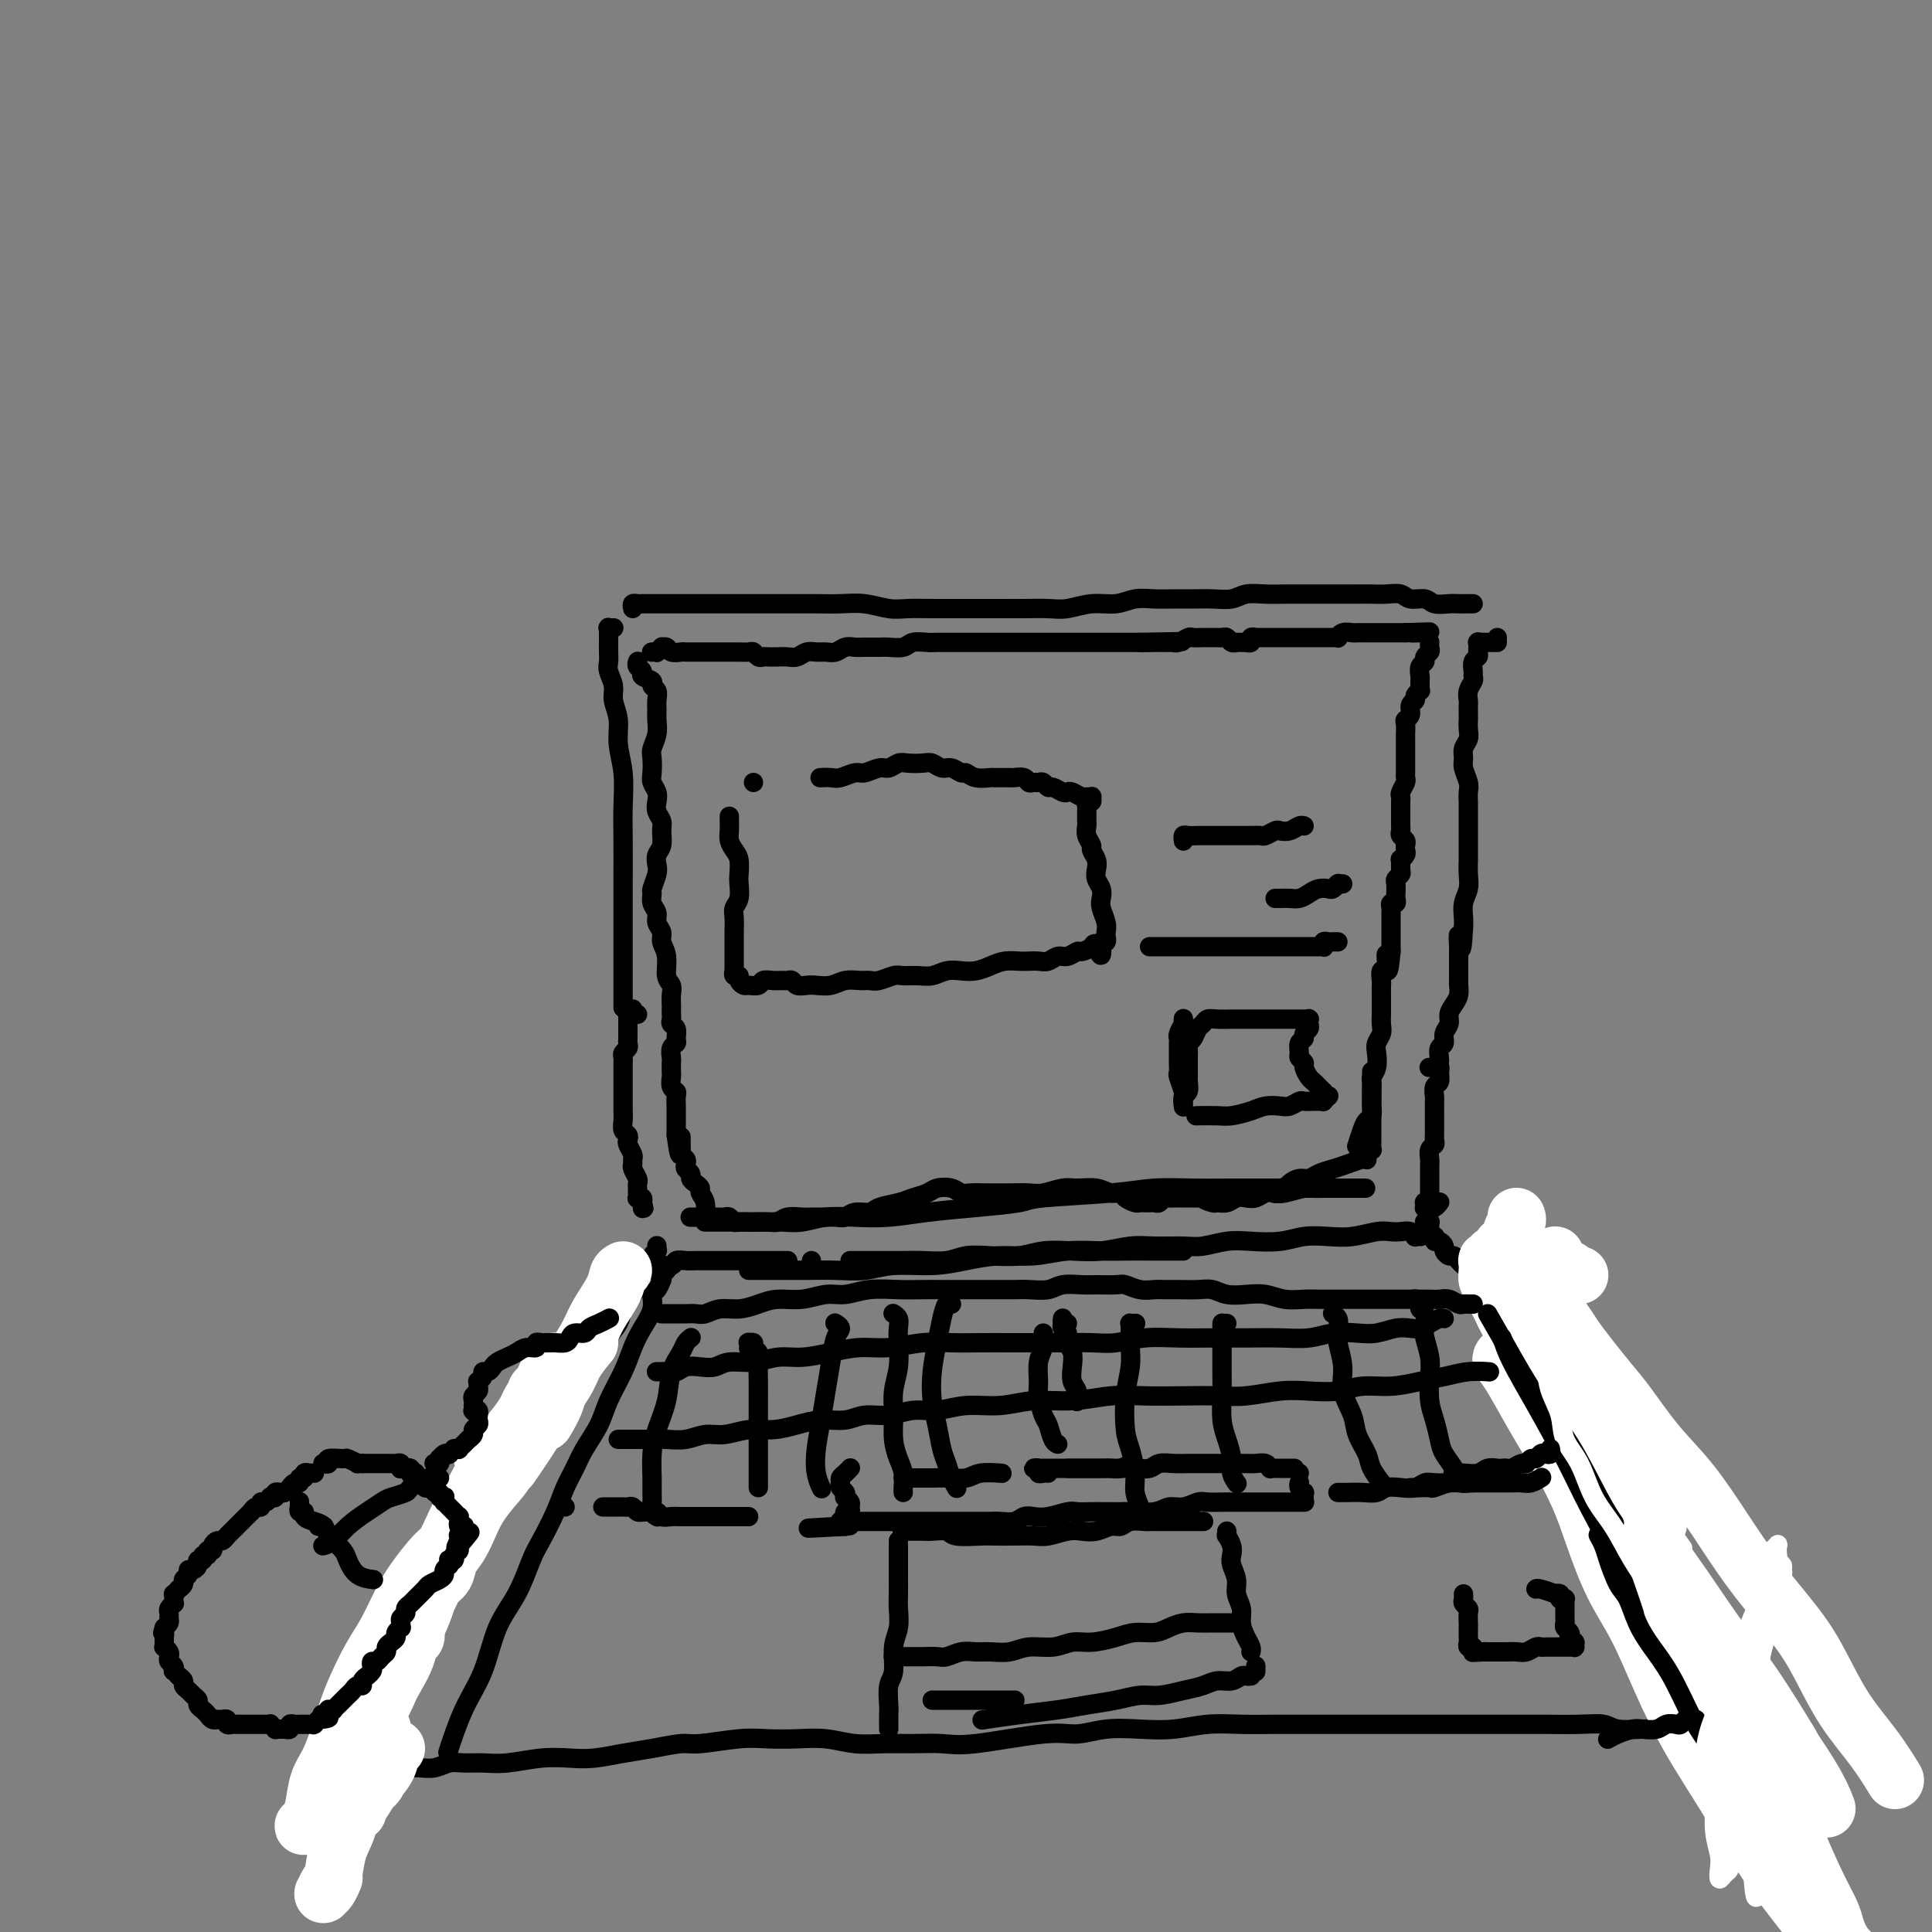 <svg viewBox='0 0 400 400' version='1.1' xmlns='http://www.w3.org/2000/svg' xmlns:xlink='http://www.w3.org/1999/xlink'><rect x="0" y="0" width="400" height="400" fill="#808080" stroke="none"/><g fill='none' stroke='rgb(0,0,0)' stroke-width='4' stroke-linecap='round' stroke-linejoin='round'><path d='M131,126c-0.087,-0.423 -0.175,-0.845 0,-1c0.175,-0.155 0.612,-0.041 1,0c0.388,0.041 0.726,0.011 1,0c0.274,-0.011 0.484,-0.003 1,0c0.516,0.003 1.337,0.001 2,0c0.663,-0.001 1.166,-0.000 2,0c0.834,0.000 1.997,0.000 3,0c1.003,-0.000 1.845,-0.000 3,0c1.155,0.000 2.623,0.000 4,0c1.377,-0.000 2.664,-0.000 4,0c1.336,0.000 2.723,0.000 4,0c1.277,-0.000 2.444,-0.001 4,0c1.556,0.001 3.501,0.004 5,0c1.499,-0.004 2.553,-0.015 4,0c1.447,0.015 3.289,0.057 5,0c1.711,-0.057 3.293,-0.211 5,0c1.707,0.211 3.540,0.789 5,1c1.460,0.211 2.547,0.057 4,0c1.453,-0.057 3.272,-0.015 5,0c1.728,0.015 3.365,0.004 5,0c1.635,-0.004 3.269,0.000 5,0c1.731,-0.000 3.561,-0.004 5,0c1.439,0.004 2.489,0.016 4,0c1.511,-0.016 3.485,-0.061 5,0c1.515,0.061 2.572,0.226 4,0c1.428,-0.226 3.228,-0.845 5,-1c1.772,-0.155 3.516,0.155 5,0c1.484,-0.155 2.707,-0.774 4,-1c1.293,-0.226 2.657,-0.060 4,0c1.343,0.060 2.666,0.012 4,0c1.334,-0.012 2.681,0.011 4,0c1.319,-0.011 2.611,-0.055 4,0c1.389,0.055 2.875,0.211 4,0c1.125,-0.211 1.889,-0.789 3,-1c1.111,-0.211 2.571,-0.057 4,0c1.429,0.057 2.829,0.015 4,0c1.171,-0.015 2.112,-0.004 3,0c0.888,0.004 1.721,0.001 3,0c1.279,-0.001 3.003,0.000 4,0c0.997,-0.000 1.268,-0.001 2,0c0.732,0.001 1.924,0.004 3,0c1.076,-0.004 2.036,-0.016 3,0c0.964,0.016 1.934,0.061 3,0c1.066,-0.061 2.229,-0.226 3,0c0.771,0.226 1.151,0.845 2,1c0.849,0.155 2.167,-0.155 3,0c0.833,0.155 1.179,0.774 2,1c0.821,0.226 2.115,0.061 3,0c0.885,-0.061 1.361,-0.016 2,0c0.639,0.016 1.441,0.004 2,0c0.559,-0.004 0.874,-0.001 1,0c0.126,0.001 0.063,0.001 0,0'/><path d='M126,130c-0.115,0.000 -0.231,0.000 0,0c0.231,-0.000 0.808,-0.001 1,0c0.192,0.001 -0.001,0.004 0,0c0.001,-0.004 0.196,-0.015 0,0c-0.196,0.015 -0.785,0.056 -1,0c-0.215,-0.056 -0.058,-0.208 0,0c0.058,0.208 0.015,0.776 0,1c-0.015,0.224 -0.004,0.104 0,0c0.004,-0.104 0.001,-0.194 0,0c-0.001,0.194 -0.001,0.670 0,1c0.001,0.330 0.004,0.514 0,1c-0.004,0.486 -0.016,1.273 0,2c0.016,0.727 0.061,1.393 0,2c-0.061,0.607 -0.228,1.154 0,2c0.228,0.846 0.849,1.991 1,3c0.151,1.009 -0.170,1.881 0,3c0.170,1.119 0.830,2.483 1,4c0.170,1.517 -0.151,3.186 0,5c0.151,1.814 0.772,3.773 1,6c0.228,2.227 0.061,4.721 0,7c-0.061,2.279 -0.016,4.342 0,7c0.016,2.658 0.004,5.911 0,9c-0.004,3.089 -0.001,6.014 0,9c0.001,2.986 0.000,6.035 0,9c-0.000,2.965 -0.000,5.847 0,7c0.000,1.153 0.000,0.576 0,0'/><path d='M310,132c0.000,0.000 0.000,0.000 0,0c0.000,0.000 0.000,0.000 0,0c0.000,0.000 0.000,0.000 0,0c-0.000,0.000 0.000,0.000 0,0c0.000,0.000 0.000,0.000 0,0c0.000,0.000 0.000,0.000 0,0c0.000,0.000 0.000,0.000 0,0c0.000,0.000 0.000,0.000 0,0c0.000,0.000 0.000,0.000 0,0c0.000,0.000 0.000,0.000 0,0c0.000,0.000 -0.000,0.000 0,0c0.000,0.000 0.000,0.000 0,0c0.000,-0.000 0.000,0.000 0,0c-0.000,0.000 0.000,0.000 0,0'/><path d='M310,133c-0.417,0.000 -0.834,0.000 -1,0c-0.166,0.000 -0.082,0.000 0,0c0.082,0.000 0.162,0.000 0,0c-0.162,0.000 -0.565,0.000 -1,0c-0.435,0.000 -0.901,0.000 -1,0c-0.099,-0.000 0.170,-0.000 0,0c-0.170,0.000 -0.778,0.000 -1,0c-0.222,-0.000 -0.060,-0.000 0,0c0.060,0.000 0.016,0.000 0,0c-0.016,-0.000 -0.004,-0.000 0,0c0.004,0.000 0.001,0.000 0,0c-0.001,-0.000 -0.000,-0.000 0,0c0.000,0.000 0.000,0.000 0,0c-0.000,-0.000 -0.000,-0.000 0,0c0.000,0.000 0.000,0.000 0,0c-0.000,-0.000 -0.000,-0.000 0,0c0.000,0.000 0.000,0.000 0,0c-0.000,-0.000 -0.000,-0.000 0,0c0.000,0.000 0.000,0.000 0,0c-0.000,-0.000 0.000,-0.000 0,0c-0.000,0.000 -0.000,0.000 0,0c0.000,-0.000 0.000,-0.000 0,0c-0.000,0.000 -0.000,0.000 0,0c0.000,-0.000 0.000,-0.001 0,0c-0.000,0.001 -0.000,0.004 0,0c0.000,-0.004 0.000,-0.016 0,0c-0.000,0.016 -0.000,0.060 0,0c0.000,-0.060 0.001,-0.223 0,0c-0.001,0.223 -0.004,0.832 0,1c0.004,0.168 0.015,-0.106 0,0c-0.015,0.106 -0.057,0.592 0,1c0.057,0.408 0.212,0.739 0,1c-0.212,0.261 -0.793,0.454 -1,1c-0.207,0.546 -0.041,1.446 0,2c0.041,0.554 -0.041,0.763 0,1c0.041,0.237 0.207,0.501 0,1c-0.207,0.499 -0.788,1.232 -1,2c-0.212,0.768 -0.057,1.571 0,2c0.057,0.429 0.016,0.485 0,1c-0.016,0.515 -0.008,1.489 0,2c0.008,0.511 0.017,0.560 0,1c-0.017,0.440 -0.058,1.272 0,2c0.058,0.728 0.215,1.354 0,2c-0.215,0.646 -0.804,1.314 -1,2c-0.196,0.686 0.000,1.391 0,2c-0.000,0.609 -0.196,1.121 0,2c0.196,0.879 0.785,2.126 1,3c0.215,0.874 0.058,1.374 0,2c-0.058,0.626 -0.015,1.379 0,2c0.015,0.621 0.004,1.110 0,2c-0.004,0.890 -0.001,2.181 0,3c0.001,0.819 0.001,1.167 0,2c-0.001,0.833 -0.004,2.151 0,3c0.004,0.849 0.015,1.228 0,2c-0.015,0.772 -0.057,1.936 0,3c0.057,1.064 0.211,2.027 0,3c-0.211,0.973 -0.788,1.954 -1,3c-0.212,1.046 -0.061,2.156 0,3c0.061,0.844 0.030,1.422 0,2'/><path d='M303,192c-0.381,7.920 -0.834,3.222 -1,2c-0.166,-1.222 -0.044,1.034 0,2c0.044,0.966 0.012,0.644 0,1c-0.012,0.356 -0.003,1.390 0,2c0.003,0.610 0.002,0.796 0,1c-0.002,0.204 -0.003,0.425 0,1c0.003,0.575 0.011,1.505 0,2c-0.011,0.495 -0.040,0.555 0,1c0.040,0.445 0.150,1.274 0,2c-0.150,0.726 -0.561,1.350 -1,2c-0.439,0.650 -0.906,1.325 -1,2c-0.094,0.675 0.185,1.350 0,2c-0.185,0.650 -0.834,1.274 -1,2c-0.166,0.726 0.152,1.554 0,2c-0.152,0.446 -0.773,0.512 -1,1c-0.227,0.488 -0.061,1.399 0,2c0.061,0.601 0.016,0.893 0,1c-0.016,0.107 -0.005,0.031 0,0c0.005,-0.031 0.002,-0.015 0,0'/><path d='M132,210c0.000,0.000 0.000,0.000 0,0c0.000,0.000 0.000,0.000 0,0c0.000,0.000 0.000,0.000 0,0c0.000,0.000 0.000,0.000 0,0c0.000,0.000 0.000,0.000 0,0c0.000,0.000 0.000,0.000 0,0c0.000,0.000 0.000,0.000 0,0c0.000,0.000 0.000,-0.000 0,0c0.000,0.000 0.000,0.000 0,0'/><path d='M131,210c-0.000,0.113 -0.000,0.226 0,0c0.000,-0.226 0.000,-0.793 0,-1c-0.000,-0.207 -0.000,-0.056 0,0c0.000,0.056 0.000,0.015 0,0c-0.000,-0.015 -0.000,-0.004 0,0c0.000,0.004 0.000,0.001 0,0c-0.000,-0.001 -0.000,-0.000 0,0c0.000,0.000 0.000,0.000 0,0c-0.000,-0.000 -0.000,-0.000 0,0c0.000,0.000 0.000,0.000 0,0c-0.000,-0.000 -0.000,-0.000 0,0c0.000,0.000 0.000,0.000 0,0c-0.000,-0.000 -0.000,-0.000 0,0c0.000,0.000 0.000,0.000 0,0c-0.000,-0.000 -0.000,-0.000 0,0c0.000,0.000 0.000,0.000 0,0c-0.000,-0.000 -0.000,-0.001 0,0c0.000,0.001 0.001,0.004 0,0c-0.001,-0.004 -0.004,-0.015 0,0c0.004,0.015 0.015,0.056 0,0c-0.015,-0.056 -0.057,-0.208 0,0c0.057,0.208 0.211,0.778 0,1c-0.211,0.222 -0.789,0.097 -1,0c-0.211,-0.097 -0.057,-0.167 0,0c0.057,0.167 0.015,0.569 0,1c-0.015,0.431 -0.004,0.889 0,1c0.004,0.111 0.001,-0.125 0,0c-0.001,0.125 0.001,0.611 0,1c-0.001,0.389 -0.004,0.682 0,1c0.004,0.318 0.015,0.663 0,1c-0.015,0.337 -0.057,0.668 0,1c0.057,0.332 0.211,0.666 0,1c-0.211,0.334 -0.789,0.667 -1,1c-0.211,0.333 -0.057,0.665 0,1c0.057,0.335 0.015,0.671 0,1c-0.015,0.329 -0.004,0.651 0,1c0.004,0.349 0.001,0.726 0,1c-0.001,0.274 -0.000,0.443 0,1c0.000,0.557 0.000,1.500 0,2c-0.000,0.500 -0.001,0.558 0,1c0.001,0.442 0.004,1.270 0,2c-0.004,0.730 -0.015,1.362 0,2c0.015,0.638 0.056,1.283 0,2c-0.056,0.717 -0.207,1.505 0,2c0.207,0.495 0.773,0.696 1,1c0.227,0.304 0.114,0.712 0,1c-0.114,0.288 -0.228,0.457 0,1c0.228,0.543 0.797,1.459 1,2c0.203,0.541 0.040,0.708 0,1c-0.040,0.292 0.042,0.709 0,1c-0.042,0.291 -0.207,0.455 0,1c0.207,0.545 0.788,1.469 1,2c0.212,0.531 0.057,0.668 0,1c-0.057,0.332 -0.016,0.860 0,1c0.016,0.140 0.008,-0.107 0,0c-0.008,0.107 -0.016,0.568 0,1c0.016,0.432 0.057,0.834 0,1c-0.057,0.166 -0.211,0.096 0,0c0.211,-0.096 0.788,-0.218 1,0c0.212,0.218 0.061,0.777 0,1c-0.061,0.223 -0.030,0.112 0,0'/><path d='M133,249c0.619,2.569 0.166,0.492 0,0c-0.166,-0.492 -0.044,0.600 0,1c0.044,0.400 0.012,0.108 0,0c-0.012,-0.108 -0.003,-0.031 0,0c0.003,0.031 0.002,0.015 0,0'/><path d='M298,222c-0.031,0.113 -0.061,0.226 0,0c0.061,-0.226 0.214,-0.793 0,-1c-0.214,-0.207 -0.793,-0.056 -1,0c-0.207,0.056 -0.041,0.015 0,0c0.041,-0.015 -0.041,-0.004 0,0c0.041,0.004 0.206,0.001 0,0c-0.206,-0.001 -0.783,-0.000 -1,0c-0.217,0.000 -0.073,0.000 0,0c0.073,-0.000 0.076,-0.000 0,0c-0.076,0.000 -0.231,0.000 0,0c0.231,-0.000 0.846,-0.000 1,0c0.154,0.000 -0.155,-0.000 0,0c0.155,0.000 0.774,0.000 1,0c0.226,-0.000 0.061,-0.000 0,0c-0.061,0.000 -0.016,0.000 0,0c0.016,-0.000 0.004,-0.001 0,0c-0.004,0.001 -0.001,0.002 0,0c0.001,-0.002 0.001,-0.008 0,0c-0.001,0.008 -0.004,0.028 0,0c0.004,-0.028 0.015,-0.106 0,0c-0.015,0.106 -0.057,0.394 0,1c0.057,0.606 0.211,1.528 0,2c-0.211,0.472 -0.789,0.492 -1,1c-0.211,0.508 -0.057,1.502 0,2c0.057,0.498 0.015,0.501 0,1c-0.015,0.499 -0.004,1.496 0,2c0.004,0.504 0.001,0.516 0,1c-0.001,0.484 0.001,1.439 0,2c-0.001,0.561 -0.004,0.727 0,1c0.004,0.273 0.015,0.654 0,1c-0.015,0.346 -0.057,0.656 0,1c0.057,0.344 0.211,0.722 0,1c-0.211,0.278 -0.789,0.456 -1,1c-0.211,0.544 -0.057,1.454 0,2c0.057,0.546 0.015,0.727 0,1c-0.015,0.273 -0.004,0.636 0,1c0.004,0.364 0.001,0.729 0,1c-0.001,0.271 -0.000,0.450 0,1c0.000,0.550 -0.000,1.472 0,2c0.000,0.528 0.001,0.663 0,1c-0.001,0.337 -0.004,0.875 0,1c0.004,0.125 0.015,-0.164 0,0c-0.015,0.164 -0.056,0.780 0,1c0.056,0.220 0.210,0.045 0,0c-0.210,-0.045 -0.785,0.040 -1,0c-0.215,-0.040 -0.072,-0.207 0,0c0.072,0.207 0.071,0.787 0,1c-0.071,0.213 -0.212,0.058 0,0c0.212,-0.058 0.779,-0.019 1,0c0.221,0.019 0.098,0.019 0,0c-0.098,-0.019 -0.171,-0.057 0,0c0.171,0.057 0.584,0.208 1,0c0.416,-0.208 0.833,-0.774 1,-1c0.167,-0.226 0.083,-0.113 0,0'/><path d='M136,258c0.001,0.030 0.001,0.060 0,0c-0.001,-0.060 -0.004,-0.209 0,0c0.004,0.209 0.016,0.777 0,1c-0.016,0.223 -0.060,0.102 0,0c0.060,-0.102 0.224,-0.183 0,0c-0.224,0.183 -0.834,0.630 -1,1c-0.166,0.370 0.114,0.662 0,1c-0.114,0.338 -0.621,0.723 -1,1c-0.379,0.277 -0.631,0.448 -1,1c-0.369,0.552 -0.857,1.487 -1,2c-0.143,0.513 0.058,0.604 0,1c-0.058,0.396 -0.375,1.098 -1,2c-0.625,0.902 -1.559,2.004 -2,3c-0.441,0.996 -0.388,1.884 -1,3c-0.612,1.116 -1.887,2.458 -3,4c-1.113,1.542 -2.064,3.282 -3,5c-0.936,1.718 -1.857,3.414 -3,5c-1.143,1.586 -2.506,3.062 -4,5c-1.494,1.938 -3.118,4.340 -4,6c-0.882,1.660 -1.023,2.580 -2,4c-0.977,1.420 -2.790,3.342 -4,5c-1.210,1.658 -1.817,3.053 -3,5c-1.183,1.947 -2.943,4.444 -4,6c-1.057,1.556 -1.413,2.169 -3,5c-1.587,2.831 -4.405,7.880 -6,11c-1.595,3.120 -1.965,4.311 -3,6c-1.035,1.689 -2.733,3.875 -4,6c-1.267,2.125 -2.102,4.188 -3,6c-0.898,1.812 -1.857,3.372 -3,5c-1.143,1.628 -2.469,3.322 -3,4c-0.531,0.678 -0.265,0.339 0,0'/><path d='M296,253c-0.431,-0.000 -0.862,-0.000 -1,0c-0.138,0.000 0.015,0.000 0,0c-0.015,-0.000 -0.200,-0.001 0,0c0.200,0.001 0.786,0.004 1,0c0.214,-0.004 0.057,-0.015 0,0c-0.057,0.015 -0.015,0.057 0,0c0.015,-0.057 0.004,-0.212 0,0c-0.004,0.212 -0.001,0.793 0,1c0.001,0.207 -0.001,0.040 0,0c0.001,-0.040 0.004,0.046 0,0c-0.004,-0.046 -0.015,-0.224 0,0c0.015,0.224 0.056,0.849 0,1c-0.056,0.151 -0.208,-0.170 0,0c0.208,0.170 0.778,0.833 1,1c0.222,0.167 0.097,-0.163 0,0c-0.097,0.163 -0.167,0.818 0,1c0.167,0.182 0.569,-0.110 1,0c0.431,0.110 0.889,0.621 1,1c0.111,0.379 -0.125,0.626 0,1c0.125,0.374 0.612,0.874 1,1c0.388,0.126 0.678,-0.121 1,0c0.322,0.121 0.678,0.610 1,1c0.322,0.390 0.611,0.681 1,1c0.389,0.319 0.878,0.667 1,1c0.122,0.333 -0.122,0.652 0,1c0.122,0.348 0.610,0.726 1,1c0.390,0.274 0.682,0.445 1,1c0.318,0.555 0.664,1.496 1,2c0.336,0.504 0.664,0.573 1,1c0.336,0.427 0.682,1.213 1,2c0.318,0.787 0.609,1.577 1,2c0.391,0.423 0.882,0.481 1,1c0.118,0.519 -0.137,1.500 0,2c0.137,0.500 0.667,0.519 1,1c0.333,0.481 0.469,1.423 1,2c0.531,0.577 1.455,0.787 2,1c0.545,0.213 0.709,0.427 1,1c0.291,0.573 0.708,1.505 1,2c0.292,0.495 0.460,0.554 1,1c0.540,0.446 1.453,1.278 2,2c0.547,0.722 0.728,1.333 1,2c0.272,0.667 0.635,1.389 1,2c0.365,0.611 0.732,1.111 1,2c0.268,0.889 0.438,2.166 1,3c0.562,0.834 1.515,1.223 2,2c0.485,0.777 0.500,1.941 1,3c0.500,1.059 1.485,2.015 2,3c0.515,0.985 0.561,2.001 1,3c0.439,0.999 1.272,1.982 2,3c0.728,1.018 1.352,2.071 2,3c0.648,0.929 1.319,1.735 2,3c0.681,1.265 1.370,2.991 2,4c0.630,1.009 1.200,1.301 2,2c0.800,0.699 1.831,1.803 3,3c1.169,1.197 2.477,2.485 3,3c0.523,0.515 0.262,0.258 0,0'/><path d='M80,366c0.002,-0.000 0.003,-0.000 0,0c-0.003,0.000 -0.012,0.000 0,0c0.012,-0.000 0.044,-0.000 0,0c-0.044,0.000 -0.163,0.000 0,0c0.163,-0.000 0.609,-0.000 1,0c0.391,0.000 0.726,0.001 1,0c0.274,-0.001 0.485,-0.004 1,0c0.515,0.004 1.333,0.015 2,0c0.667,-0.015 1.181,-0.057 2,0c0.819,0.057 1.942,0.212 3,0c1.058,-0.212 2.052,-0.793 3,-1c0.948,-0.207 1.849,-0.042 3,0c1.151,0.042 2.553,-0.041 4,0c1.447,0.041 2.938,0.204 5,0c2.062,-0.204 4.695,-0.775 7,-1c2.305,-0.225 4.280,-0.103 6,0c1.720,0.103 3.183,0.186 5,0c1.817,-0.186 3.987,-0.642 6,-1c2.013,-0.358 3.870,-0.618 6,-1c2.130,-0.382 4.532,-0.887 6,-1c1.468,-0.113 2.001,0.165 4,0c1.999,-0.165 5.464,-0.772 8,-1c2.536,-0.228 4.144,-0.075 6,0c1.856,0.075 3.961,0.073 6,0c2.039,-0.073 4.011,-0.216 6,0c1.989,0.216 3.993,0.792 6,1c2.007,0.208 4.017,0.048 6,0c1.983,-0.048 3.939,0.016 6,0c2.061,-0.016 4.226,-0.113 6,0c1.774,0.113 3.158,0.436 7,0c3.842,-0.436 10.143,-1.633 14,-2c3.857,-0.367 5.271,0.094 7,0c1.729,-0.094 3.773,-0.743 6,-1c2.227,-0.257 4.638,-0.121 7,0c2.362,0.121 4.675,0.229 7,0c2.325,-0.229 4.664,-0.793 7,-1c2.336,-0.207 4.670,-0.055 7,0c2.330,0.055 4.654,0.015 7,0c2.346,-0.015 4.712,-0.004 7,0c2.288,0.004 4.496,0.001 7,0c2.504,-0.001 5.304,-0.000 8,0c2.696,0.000 5.288,-0.000 8,0c2.712,0.000 5.543,0.000 8,0c2.457,-0.000 4.538,-0.001 7,0c2.462,0.001 5.304,0.004 7,0c1.696,-0.004 2.247,-0.015 4,0c1.753,0.015 4.710,0.057 7,0c2.290,-0.057 3.913,-0.211 5,0c1.087,0.211 1.636,0.789 3,1c1.364,0.211 3.541,0.057 5,0c1.459,-0.057 2.201,-0.015 3,0c0.799,0.015 1.657,0.004 2,0c0.343,-0.004 0.172,-0.002 0,0'/><path d='M342,321c-0.002,0.000 -0.004,0.000 0,0c0.004,-0.000 0.015,-0.001 0,0c-0.015,0.001 -0.057,0.004 0,0c0.057,-0.004 0.211,-0.016 0,0c-0.211,0.016 -0.789,0.060 -1,0c-0.211,-0.060 -0.057,-0.222 0,0c0.057,0.222 0.015,0.829 0,1c-0.015,0.171 -0.004,-0.094 0,0c0.004,0.094 0.001,0.547 0,1c-0.001,0.453 -0.000,0.905 0,1c0.000,0.095 0.000,-0.167 0,0c-0.000,0.167 0.000,0.765 0,1c-0.000,0.235 -0.000,0.108 0,0c0.000,-0.108 0.000,-0.199 0,0c-0.000,0.199 -0.001,0.686 0,1c0.001,0.314 0.004,0.455 0,1c-0.004,0.545 -0.016,1.493 0,2c0.016,0.507 0.061,0.572 0,1c-0.061,0.428 -0.227,1.218 0,2c0.227,0.782 0.849,1.558 1,2c0.151,0.442 -0.168,0.552 0,1c0.168,0.448 0.822,1.234 1,2c0.178,0.766 -0.121,1.513 0,2c0.121,0.487 0.661,0.712 1,1c0.339,0.288 0.476,0.637 1,1c0.524,0.363 1.436,0.741 2,1c0.564,0.259 0.781,0.398 1,1c0.219,0.602 0.440,1.667 1,2c0.560,0.333 1.460,-0.065 2,0c0.540,0.065 0.722,0.595 1,1c0.278,0.405 0.653,0.686 1,1c0.347,0.314 0.667,0.661 1,1c0.333,0.339 0.680,0.668 1,1c0.320,0.332 0.612,0.666 1,1c0.388,0.334 0.874,0.668 1,1c0.126,0.332 -0.106,0.662 0,1c0.106,0.338 0.549,0.683 1,1c0.451,0.317 0.909,0.607 1,1c0.091,0.393 -0.186,0.889 0,1c0.186,0.111 0.834,-0.163 1,0c0.166,0.163 -0.152,0.762 0,1c0.152,0.238 0.772,0.116 1,0c0.228,-0.116 0.062,-0.227 0,0c-0.062,0.227 -0.020,0.793 0,1c0.020,0.207 0.019,0.055 0,0c-0.019,-0.055 -0.057,-0.015 0,0c0.057,0.015 0.208,0.004 0,0c-0.208,-0.004 -0.777,-0.001 -1,0c-0.223,0.001 -0.101,-0.001 0,0c0.101,0.001 0.182,0.004 0,0c-0.182,-0.004 -0.627,-0.016 -1,0c-0.373,0.016 -0.675,0.061 -1,0c-0.325,-0.061 -0.673,-0.226 -1,0c-0.327,0.226 -0.634,0.844 -1,1c-0.366,0.156 -0.791,-0.150 -2,0c-1.209,0.150 -3.203,0.757 -4,1c-0.797,0.243 -0.399,0.121 0,0'/><path d='M155,263c0.144,-0.000 0.287,-0.000 1,0c0.713,0.000 1.995,0.001 3,0c1.005,-0.001 1.731,-0.004 3,0c1.269,0.004 3.079,0.016 5,0c1.921,-0.016 3.954,-0.060 6,0c2.046,0.060 4.106,0.222 6,0c1.894,-0.222 3.621,-0.829 6,-1c2.379,-0.171 5.411,0.094 8,0c2.589,-0.094 4.737,-0.547 7,-1c2.263,-0.453 4.641,-0.906 7,-1c2.359,-0.094 4.699,0.171 7,0c2.301,-0.171 4.564,-0.778 7,-1c2.436,-0.222 5.045,-0.060 7,0c1.955,0.060 3.256,0.016 5,0c1.744,-0.016 3.931,-0.004 6,0c2.069,0.004 4.018,0.001 5,0c0.982,-0.001 0.995,-0.000 1,0c0.005,0.000 0.003,0.000 0,0'/><path d='M168,261c0.000,0.000 0.000,0.000 0,0c0.000,0.000 0.000,0.000 0,0c0.000,0.000 0.000,0.000 0,0'/><path d='M176,261c0.578,-0.000 1.157,-0.000 2,0c0.843,0.000 1.951,0.001 3,0c1.049,-0.001 2.040,-0.004 3,0c0.960,0.004 1.889,0.015 3,0c1.111,-0.015 2.404,-0.056 4,0c1.596,0.056 3.496,0.207 5,0c1.504,-0.207 2.613,-0.774 4,-1c1.387,-0.226 3.051,-0.112 5,0c1.949,0.112 4.184,0.222 6,0c1.816,-0.222 3.214,-0.777 5,-1c1.786,-0.223 3.958,-0.112 6,0c2.042,0.112 3.952,0.227 6,0c2.048,-0.227 4.235,-0.797 6,-1c1.765,-0.203 3.110,-0.041 5,0c1.890,0.041 4.325,-0.041 6,0c1.675,0.041 2.589,0.203 4,0c1.411,-0.203 3.317,-0.773 5,-1c1.683,-0.227 3.141,-0.112 5,0c1.859,0.112 4.118,0.223 6,0c1.882,-0.223 3.386,-0.778 5,-1c1.614,-0.222 3.338,-0.112 5,0c1.662,0.112 3.261,0.225 5,0c1.739,-0.225 3.619,-0.789 5,-1c1.381,-0.211 2.264,-0.071 3,0c0.736,0.071 1.325,0.072 2,0c0.675,-0.072 1.435,-0.215 2,0c0.565,0.215 0.936,0.790 1,1c0.064,0.210 -0.179,0.056 0,0c0.179,-0.056 0.779,-0.015 1,0c0.221,0.015 0.063,0.004 0,0c-0.063,-0.004 -0.032,-0.002 0,0'/><path d='M163,261c0.088,0.000 0.175,0.000 0,0c-0.175,-0.000 -0.613,-0.000 -1,0c-0.387,0.000 -0.721,0.000 -1,0c-0.279,-0.000 -0.501,-0.000 -1,0c-0.499,0.000 -1.274,0.000 -2,0c-0.726,-0.000 -1.401,-0.000 -2,0c-0.599,0.000 -1.120,0.000 -2,0c-0.880,-0.000 -2.119,-0.000 -3,0c-0.881,0.000 -1.405,0.000 -2,0c-0.595,-0.000 -1.263,-0.001 -2,0c-0.737,0.001 -1.544,0.004 -2,0c-0.456,-0.004 -0.562,-0.016 -1,0c-0.438,0.016 -1.207,0.061 -2,0c-0.793,-0.061 -1.610,-0.226 -2,0c-0.390,0.226 -0.352,0.844 -1,1c-0.648,0.156 -1.982,-0.150 -3,0c-1.018,0.150 -1.719,0.757 -2,1c-0.281,0.243 -0.140,0.121 0,0'/><path d='M138,263c-0.000,0.000 -0.000,0.000 0,0c0.000,-0.000 0.001,-0.001 0,0c-0.001,0.001 -0.004,0.004 0,0c0.004,-0.004 0.015,-0.016 0,0c-0.015,0.016 -0.057,0.061 0,0c0.057,-0.061 0.212,-0.229 0,0c-0.212,0.229 -0.792,0.853 -1,1c-0.208,0.147 -0.046,-0.183 0,0c0.046,0.183 -0.025,0.880 0,1c0.025,0.120 0.144,-0.338 0,0c-0.144,0.338 -0.553,1.471 -1,2c-0.447,0.529 -0.934,0.453 -1,1c-0.066,0.547 0.288,1.717 0,3c-0.288,1.283 -1.217,2.680 -2,4c-0.783,1.320 -1.421,2.562 -2,4c-0.579,1.438 -1.100,3.073 -2,5c-0.900,1.927 -2.181,4.146 -3,6c-0.819,1.854 -1.177,3.344 -2,5c-0.823,1.656 -2.111,3.479 -3,5c-0.889,1.521 -1.378,2.739 -2,4c-0.622,1.261 -1.376,2.566 -2,4c-0.624,1.434 -1.119,2.998 -2,5c-0.881,2.002 -2.149,4.441 -3,6c-0.851,1.559 -1.284,2.236 -2,4c-0.716,1.764 -1.716,4.614 -3,7c-1.284,2.386 -2.852,4.308 -4,7c-1.148,2.692 -1.875,6.155 -3,9c-1.125,2.845 -2.649,5.074 -4,8c-1.351,2.926 -2.529,6.550 -3,8c-0.471,1.450 -0.236,0.725 0,0'/></g>
<g fill='none' stroke='rgb(255,255,255)' stroke-width='12' stroke-linecap='round' stroke-linejoin='round'><path d='M101,301c-0.497,0.214 -0.994,0.427 -1,1c-0.006,0.573 0.477,1.504 0,3c-0.477,1.496 -1.916,3.555 -3,6c-1.084,2.445 -1.812,5.276 -3,8c-1.188,2.724 -2.835,5.339 -4,8c-1.165,2.661 -1.846,5.366 -3,8c-1.154,2.634 -2.780,5.195 -4,8c-1.220,2.805 -2.033,5.853 -3,8c-0.967,2.147 -2.087,3.391 -4,6c-1.913,2.609 -4.621,6.582 -6,9c-1.379,2.418 -1.431,3.281 -2,4c-0.569,0.719 -1.654,1.293 -2,2c-0.346,0.707 0.047,1.548 0,2c-0.047,0.452 -0.535,0.514 -1,1c-0.465,0.486 -0.906,1.396 -1,2c-0.094,0.604 0.160,0.901 0,1c-0.160,0.099 -0.734,0.000 -1,0c-0.266,-0.000 -0.223,0.097 0,0c0.223,-0.097 0.626,-0.390 1,-1c0.374,-0.610 0.719,-1.538 1,-3c0.281,-1.462 0.497,-3.460 1,-5c0.503,-1.540 1.292,-2.624 2,-4c0.708,-1.376 1.333,-3.044 2,-5c0.667,-1.956 1.375,-4.199 2,-6c0.625,-1.801 1.166,-3.158 2,-5c0.834,-1.842 1.960,-4.168 3,-6c1.040,-1.832 1.994,-3.171 3,-5c1.006,-1.829 2.065,-4.148 3,-6c0.935,-1.852 1.745,-3.237 3,-5c1.255,-1.763 2.955,-3.903 4,-5c1.045,-1.097 1.435,-1.151 2,-2c0.565,-0.849 1.306,-2.495 2,-4c0.694,-1.505 1.340,-2.870 2,-4c0.660,-1.130 1.335,-2.024 2,-3c0.665,-0.976 1.320,-2.033 2,-3c0.680,-0.967 1.386,-1.843 2,-3c0.614,-1.157 1.138,-2.594 2,-4c0.862,-1.406 2.062,-2.782 3,-4c0.938,-1.218 1.614,-2.278 2,-3c0.386,-0.722 0.482,-1.107 1,-2c0.518,-0.893 1.459,-2.296 2,-3c0.541,-0.704 0.681,-0.711 1,-1c0.319,-0.289 0.818,-0.861 1,-1c0.182,-0.139 0.048,0.155 0,0c-0.048,-0.155 -0.009,-0.758 0,-1c0.009,-0.242 -0.012,-0.121 0,0c0.012,0.121 0.056,0.243 0,0c-0.056,-0.243 -0.211,-0.849 0,-1c0.211,-0.151 0.789,0.155 1,0c0.211,-0.155 0.053,-0.771 0,-1c-0.053,-0.229 -0.003,-0.070 0,0c0.003,0.070 -0.041,0.050 0,0c0.041,-0.050 0.165,-0.131 0,0c-0.165,0.131 -0.621,0.474 -1,1c-0.379,0.526 -0.682,1.236 -1,2c-0.318,0.764 -0.652,1.583 -1,2c-0.348,0.417 -0.712,0.431 -1,1c-0.288,0.569 -0.501,1.692 -1,3c-0.499,1.308 -1.286,2.802 -2,4c-0.714,1.198 -1.357,2.099 -2,3'/><path d='M106,298c-1.685,3.191 -1.396,3.169 -2,4c-0.604,0.831 -2.101,2.514 -3,4c-0.899,1.486 -1.200,2.776 -2,4c-0.800,1.224 -2.098,2.383 -3,4c-0.902,1.617 -1.408,3.694 -2,5c-0.592,1.306 -1.269,1.842 -2,3c-0.731,1.158 -1.516,2.937 -2,4c-0.484,1.063 -0.665,1.409 -1,2c-0.335,0.591 -0.823,1.427 -1,2c-0.177,0.573 -0.044,0.884 0,1c0.044,0.116 -0.000,0.039 0,0c0.000,-0.039 0.046,-0.040 0,0c-0.046,0.040 -0.182,0.121 0,0c0.182,-0.121 0.682,-0.443 1,-1c0.318,-0.557 0.456,-1.348 1,-2c0.544,-0.652 1.496,-1.163 2,-2c0.504,-0.837 0.560,-1.998 1,-3c0.440,-1.002 1.263,-1.845 2,-3c0.737,-1.155 1.389,-2.620 2,-4c0.611,-1.380 1.183,-2.673 2,-4c0.817,-1.327 1.881,-2.689 3,-4c1.119,-1.311 2.293,-2.571 3,-4c0.707,-1.429 0.946,-3.028 2,-5c1.054,-1.972 2.923,-4.319 4,-6c1.077,-1.681 1.361,-2.698 2,-4c0.639,-1.302 1.634,-2.889 2,-4c0.366,-1.111 0.105,-1.746 0,-2c-0.105,-0.254 -0.052,-0.127 0,0'/><path d='M122,278c-1.147,1.392 -2.294,2.784 -3,4c-0.706,1.216 -0.971,2.257 -2,4c-1.029,1.743 -2.822,4.189 -4,6c-1.178,1.811 -1.740,2.988 -3,5c-1.260,2.012 -3.217,4.861 -4,6c-0.783,1.139 -0.391,0.570 0,0'/><path d='M129,263c-0.389,0.211 -0.778,0.421 -1,1c-0.222,0.579 -0.277,1.526 -1,3c-0.723,1.474 -2.115,3.474 -3,5c-0.885,1.526 -1.264,2.578 -2,4c-0.736,1.422 -1.830,3.215 -3,5c-1.170,1.785 -2.417,3.561 -3,5c-0.583,1.439 -0.503,2.541 -1,4c-0.497,1.459 -1.571,3.274 -2,4c-0.429,0.726 -0.215,0.363 0,0'/><path d='M86,338c-0.025,-0.101 -0.050,-0.202 0,0c0.050,0.202 0.175,0.708 0,1c-0.175,0.292 -0.652,0.369 -1,1c-0.348,0.631 -0.568,1.815 -1,3c-0.432,1.185 -1.075,2.370 -2,4c-0.925,1.630 -2.131,3.706 -3,6c-0.869,2.294 -1.403,4.807 -2,7c-0.597,2.193 -1.259,4.065 -2,6c-0.741,1.935 -1.560,3.932 -2,6c-0.440,2.068 -0.500,4.208 -1,6c-0.500,1.792 -1.440,3.236 -2,5c-0.560,1.764 -0.739,3.846 -1,5c-0.261,1.154 -0.603,1.379 -1,2c-0.397,0.621 -0.849,1.637 -1,2c-0.151,0.363 -0.002,0.072 0,0c0.002,-0.072 -0.144,0.073 0,0c0.144,-0.073 0.577,-0.366 1,-1c0.423,-0.634 0.835,-1.610 1,-2c0.165,-0.390 0.082,-0.195 0,0'/><path d='M76,366c0.014,0.121 0.028,0.242 0,0c-0.028,-0.242 -0.097,-0.846 0,-1c0.097,-0.154 0.359,0.142 1,-1c0.641,-1.142 1.662,-3.724 2,-5c0.338,-1.276 -0.008,-1.248 0,-1c0.008,0.248 0.368,0.716 0,1c-0.368,0.284 -1.465,0.383 -2,1c-0.535,0.617 -0.508,1.753 -1,3c-0.492,1.247 -1.505,2.607 -2,4c-0.495,1.393 -0.474,2.819 -1,4c-0.526,1.181 -1.599,2.118 -2,3c-0.401,0.882 -0.129,1.709 0,2c0.129,0.291 0.116,0.046 0,0c-0.116,-0.046 -0.336,0.109 0,0c0.336,-0.109 1.227,-0.481 2,-1c0.773,-0.519 1.426,-1.186 2,-2c0.574,-0.814 1.068,-1.774 2,-3c0.932,-1.226 2.300,-2.720 3,-4c0.700,-1.280 0.730,-2.348 1,-3c0.270,-0.652 0.778,-0.887 1,-1c0.222,-0.113 0.158,-0.105 0,0c-0.158,0.105 -0.409,0.308 -1,1c-0.591,0.692 -1.521,1.873 -2,3c-0.479,1.127 -0.507,2.201 -1,3c-0.493,0.799 -1.453,1.324 -2,2c-0.547,0.676 -0.683,1.502 -1,2c-0.317,0.498 -0.817,0.669 -1,1c-0.183,0.331 -0.049,0.821 0,1c0.049,0.179 0.013,0.048 0,0c-0.013,-0.048 -0.004,-0.014 0,0c0.004,0.014 0.002,0.007 0,0'/><path d='M327,264c-0.455,-0.030 -0.909,-0.060 -1,0c-0.091,0.060 0.183,0.210 0,0c-0.183,-0.210 -0.823,-0.778 -1,-1c-0.177,-0.222 0.110,-0.097 0,0c-0.110,0.097 -0.618,0.166 -1,0c-0.382,-0.166 -0.638,-0.566 -1,-1c-0.362,-0.434 -0.829,-0.902 -1,-1c-0.171,-0.098 -0.046,0.174 0,0c0.046,-0.174 0.012,-0.795 0,-1c-0.012,-0.205 -0.003,0.004 0,0c0.003,-0.004 0.001,-0.223 0,0c-0.001,0.223 -0.000,0.887 0,1c0.000,0.113 0.000,-0.324 0,0c-0.000,0.324 -0.000,1.410 0,2c0.000,0.590 0.000,0.684 0,1c-0.000,0.316 -0.000,0.854 0,1c0.000,0.146 0.000,-0.098 0,0c-0.000,0.098 -0.002,0.539 0,1c0.002,0.461 0.007,0.942 0,1c-0.007,0.058 -0.025,-0.305 0,0c0.025,0.305 0.092,1.280 0,2c-0.092,0.720 -0.342,1.185 0,2c0.342,0.815 1.275,1.978 2,3c0.725,1.022 1.241,1.902 2,3c0.759,1.098 1.761,2.414 3,4c1.239,1.586 2.713,3.442 4,5c1.287,1.558 2.385,2.817 4,5c1.615,2.183 3.747,5.288 6,8c2.253,2.712 4.625,5.029 7,8c2.375,2.971 4.752,6.595 7,10c2.248,3.405 4.369,6.589 7,10c2.631,3.411 5.774,7.048 8,10c2.226,2.952 3.536,5.219 5,8c1.464,2.781 3.083,6.075 5,9c1.917,2.925 4.131,5.480 6,8c1.869,2.520 3.391,5.006 4,6c0.609,0.994 0.304,0.497 0,0'/><path d='M314,252c-0.029,-0.071 -0.058,-0.143 0,0c0.058,0.143 0.203,0.500 0,1c-0.203,0.500 -0.754,1.144 -1,2c-0.246,0.856 -0.188,1.923 0,3c0.188,1.077 0.506,2.162 1,4c0.494,1.838 1.165,4.427 2,7c0.835,2.573 1.834,5.130 3,8c1.166,2.870 2.500,6.054 4,9c1.500,2.946 3.167,5.654 5,9c1.833,3.346 3.831,7.330 6,11c2.169,3.670 4.510,7.025 7,11c2.490,3.975 5.130,8.568 8,13c2.870,4.432 5.971,8.701 9,13c3.029,4.299 5.987,8.626 9,13c3.013,4.374 6.080,8.793 8,12c1.920,3.207 2.691,5.202 3,6c0.309,0.798 0.154,0.399 0,0'/><path d='M311,258c0.113,0.365 0.227,0.731 0,1c-0.227,0.269 -0.794,0.442 -1,1c-0.206,0.558 -0.051,1.501 0,2c0.051,0.499 -0.002,0.555 0,1c0.002,0.445 0.059,1.279 0,2c-0.059,0.721 -0.233,1.330 0,2c0.233,0.670 0.875,1.403 1,2c0.125,0.597 -0.265,1.060 0,2c0.265,0.940 1.187,2.357 2,4c0.813,1.643 1.519,3.511 3,6c1.481,2.489 3.738,5.600 6,9c2.262,3.400 4.531,7.088 7,11c2.469,3.912 5.139,8.048 8,12c2.861,3.952 5.913,7.719 9,12c3.087,4.281 6.209,9.075 9,13c2.791,3.925 5.251,6.980 8,11c2.749,4.020 5.785,9.006 7,11c1.215,1.994 0.607,0.997 0,0'/><path d='M309,260c-0.030,0.034 -0.060,0.067 0,0c0.060,-0.067 0.212,-0.235 0,0c-0.212,0.235 -0.786,0.873 -1,1c-0.214,0.127 -0.068,-0.257 0,0c0.068,0.257 0.059,1.155 0,2c-0.059,0.845 -0.167,1.637 0,2c0.167,0.363 0.610,0.299 1,1c0.390,0.701 0.728,2.168 1,3c0.272,0.832 0.479,1.028 1,2c0.521,0.972 1.357,2.719 2,4c0.643,1.281 1.092,2.098 2,4c0.908,1.902 2.274,4.891 4,8c1.726,3.109 3.810,6.338 6,10c2.190,3.662 4.485,7.756 7,12c2.515,4.244 5.250,8.639 8,13c2.750,4.361 5.515,8.690 8,13c2.485,4.310 4.688,8.601 7,13c2.312,4.399 4.731,8.904 7,13c2.269,4.096 4.386,7.781 6,11c1.614,3.219 2.724,5.971 4,9c1.276,3.029 2.717,6.335 4,9c1.283,2.665 2.407,4.690 3,6c0.593,1.310 0.656,1.906 1,3c0.344,1.094 0.968,2.685 2,4c1.032,1.315 2.470,2.354 3,3c0.530,0.646 0.151,0.899 0,1c-0.151,0.101 -0.076,0.051 0,0'/><path d='M319,289c0.013,0.283 0.027,0.566 0,1c-0.027,0.434 -0.094,1.020 0,2c0.094,0.980 0.348,2.353 1,4c0.652,1.647 1.703,3.570 3,6c1.297,2.430 2.842,5.369 4,8c1.158,2.631 1.930,4.953 3,8c1.070,3.047 2.436,6.819 4,10c1.564,3.181 3.324,5.769 5,9c1.676,3.231 3.269,7.104 5,11c1.731,3.896 3.600,7.817 6,12c2.400,4.183 5.333,8.630 8,13c2.667,4.370 5.070,8.663 8,13c2.930,4.337 6.388,8.720 9,12c2.612,3.280 4.377,5.459 6,8c1.623,2.541 3.103,5.445 5,8c1.897,2.555 4.211,4.762 6,7c1.789,2.238 3.054,4.509 4,6c0.946,1.491 1.573,2.204 2,3c0.427,0.796 0.653,1.676 1,2c0.347,0.324 0.813,0.093 1,0c0.187,-0.093 0.093,-0.046 0,0'/><path d='M311,281c-0.142,0.232 -0.285,0.464 0,1c0.285,0.536 0.996,1.376 2,3c1.004,1.624 2.299,4.032 4,7c1.701,2.968 3.808,6.494 6,10c2.192,3.506 4.468,6.990 7,11c2.532,4.010 5.320,8.547 8,13c2.680,4.453 5.251,8.823 8,13c2.749,4.177 5.676,8.161 8,12c2.324,3.839 4.046,7.534 6,11c1.954,3.466 4.142,6.702 6,10c1.858,3.298 3.388,6.656 4,8c0.612,1.344 0.306,0.672 0,0'/><path d='M312,266c0.002,-0.122 0.004,-0.243 0,0c-0.004,0.243 -0.013,0.851 0,1c0.013,0.149 0.047,-0.161 0,0c-0.047,0.161 -0.177,0.792 0,1c0.177,0.208 0.660,-0.006 1,0c0.340,0.006 0.538,0.233 1,1c0.462,0.767 1.190,2.076 2,4c0.810,1.924 1.703,4.464 3,7c1.297,2.536 3.000,5.069 5,8c2.000,2.931 4.299,6.260 7,10c2.701,3.740 5.804,7.892 8,11c2.196,3.108 3.485,5.174 4,6c0.515,0.826 0.258,0.413 0,0'/></g>
<g fill='none' stroke='rgb(0,0,0)' stroke-width='4' stroke-linecap='round' stroke-linejoin='round'><path d='M308,272c1.181,2.051 2.362,4.102 4,7c1.638,2.898 3.732,6.644 6,10c2.268,3.356 4.711,6.322 7,10c2.289,3.678 4.424,8.067 6,11c1.576,2.933 2.593,4.409 3,5c0.407,0.591 0.203,0.295 0,0'/><path d='M311,277c0.429,1.362 0.858,2.724 2,5c1.142,2.276 2.997,5.466 5,9c2.003,3.534 4.156,7.411 6,11c1.844,3.589 3.381,6.890 5,10c1.619,3.110 3.321,6.030 5,10c1.679,3.970 3.337,8.992 4,11c0.663,2.008 0.332,1.004 0,0'/><path d='M331,318c-0.096,-0.172 -0.191,-0.344 0,0c0.191,0.344 0.669,1.203 1,2c0.331,0.797 0.513,1.531 1,3c0.487,1.469 1.277,3.673 2,5c0.723,1.327 1.380,1.776 2,3c0.620,1.224 1.204,3.224 2,5c0.796,1.776 1.805,3.328 3,5c1.195,1.672 2.574,3.465 4,6c1.426,2.535 2.897,5.812 4,8c1.103,2.188 1.838,3.286 3,5c1.162,1.714 2.749,4.042 4,6c1.251,1.958 2.164,3.544 3,5c0.836,1.456 1.595,2.782 2,4c0.405,1.218 0.455,2.328 1,3c0.545,0.672 1.584,0.906 2,1c0.416,0.094 0.208,0.047 0,0'/><path d='M351,356c0.120,0.002 0.239,0.004 0,0c-0.239,-0.004 -0.837,-0.015 -1,0c-0.163,0.015 0.108,0.056 0,0c-0.108,-0.056 -0.594,-0.207 -1,0c-0.406,0.207 -0.732,0.774 -1,1c-0.268,0.226 -0.480,0.112 -1,0c-0.520,-0.112 -1.350,-0.224 -2,0c-0.650,0.224 -1.120,0.782 -2,1c-0.880,0.218 -2.169,0.097 -3,0c-0.831,-0.097 -1.202,-0.170 -2,0c-0.798,0.170 -2.023,0.584 -3,1c-0.977,0.416 -1.708,0.833 -2,1c-0.292,0.167 -0.146,0.083 0,0'/></g>
<g fill='none' stroke='rgb(255,255,255)' stroke-width='4' stroke-linecap='round' stroke-linejoin='round'><path d='M366,354c0.098,0.122 0.196,0.245 0,1c-0.196,0.755 -0.687,2.143 -1,4c-0.313,1.857 -0.448,4.184 0,7c0.448,2.816 1.478,6.122 2,9c0.522,2.878 0.536,5.328 1,8c0.464,2.672 1.378,5.567 2,8c0.622,2.433 0.951,4.404 1,6c0.049,1.596 -0.183,2.817 0,4c0.183,1.183 0.782,2.329 1,3c0.218,0.671 0.054,0.866 0,1c-0.054,0.134 0.000,0.207 0,0c-0.000,-0.207 -0.055,-0.692 0,-1c0.055,-0.308 0.221,-0.437 0,-1c-0.221,-0.563 -0.829,-1.559 -1,-3c-0.171,-1.441 0.094,-3.326 0,-5c-0.094,-1.674 -0.546,-3.136 -1,-5c-0.454,-1.864 -0.909,-4.128 -1,-6c-0.091,-1.872 0.183,-3.351 0,-5c-0.183,-1.649 -0.823,-3.468 -1,-5c-0.177,-1.532 0.110,-2.778 0,-4c-0.110,-1.222 -0.618,-2.421 -1,-4c-0.382,-1.579 -0.638,-3.537 -1,-5c-0.362,-1.463 -0.829,-2.431 -1,-4c-0.171,-1.569 -0.046,-3.739 0,-5c0.046,-1.261 0.012,-1.612 0,-2c-0.012,-0.388 -0.003,-0.815 0,-1c0.003,-0.185 0.001,-0.130 0,0c-0.001,0.130 -0.000,0.336 0,1c0.000,0.664 0.000,1.787 0,3c-0.000,1.213 0.000,2.518 0,4c-0.000,1.482 -0.000,3.142 0,5c0.000,1.858 0.001,3.913 0,6c-0.001,2.087 -0.004,4.206 0,6c0.004,1.794 0.015,3.265 0,5c-0.015,1.735 -0.057,3.735 0,5c0.057,1.265 0.211,1.794 0,2c-0.211,0.206 -0.789,0.090 -1,0c-0.211,-0.090 -0.057,-0.155 0,0c0.057,0.155 0.015,0.529 0,0c-0.015,-0.529 -0.005,-1.961 0,-3c0.005,-1.039 0.005,-1.684 0,-3c-0.005,-1.316 -0.017,-3.304 0,-5c0.017,-1.696 0.061,-3.102 0,-5c-0.061,-1.898 -0.228,-4.288 0,-6c0.228,-1.712 0.849,-2.746 1,-4c0.151,-1.254 -0.170,-2.729 0,-4c0.170,-1.271 0.830,-2.339 1,-3c0.170,-0.661 -0.150,-0.917 0,-1c0.150,-0.083 0.768,0.007 1,0c0.232,-0.007 0.076,-0.110 0,0c-0.076,0.110 -0.073,0.433 0,1c0.073,0.567 0.216,1.378 0,2c-0.216,0.622 -0.790,1.056 -1,2c-0.210,0.944 -0.056,2.398 0,4c0.056,1.602 0.012,3.353 0,5c-0.012,1.647 0.007,3.190 0,5c-0.007,1.810 -0.041,3.885 0,6c0.041,2.115 0.155,4.268 0,6c-0.155,1.732 -0.580,3.043 -1,4c-0.420,0.957 -0.834,1.559 -1,2c-0.166,0.441 -0.083,0.720 0,1'/><path d='M364,390c-0.394,6.055 -0.880,0.691 -1,-1c-0.120,-1.691 0.126,0.291 0,0c-0.126,-0.291 -0.622,-2.856 -1,-5c-0.378,-2.144 -0.637,-3.867 -1,-6c-0.363,-2.133 -0.830,-4.678 -1,-7c-0.170,-2.322 -0.041,-4.423 0,-7c0.041,-2.577 -0.004,-5.632 0,-8c0.004,-2.368 0.057,-4.051 0,-6c-0.057,-1.949 -0.226,-4.166 0,-6c0.226,-1.834 0.845,-3.285 1,-4c0.155,-0.715 -0.155,-0.693 0,-1c0.155,-0.307 0.774,-0.944 1,-1c0.226,-0.056 0.060,0.470 0,1c-0.060,0.530 -0.015,1.064 0,2c0.015,0.936 0.001,2.274 0,4c-0.001,1.726 0.011,3.840 0,6c-0.011,2.160 -0.044,4.367 0,7c0.044,2.633 0.167,5.693 0,8c-0.167,2.307 -0.622,3.860 -1,6c-0.378,2.140 -0.679,4.866 -1,7c-0.321,2.134 -0.661,3.677 -1,5c-0.339,1.323 -0.678,2.428 -1,3c-0.322,0.572 -0.626,0.613 -1,1c-0.374,0.387 -0.818,1.121 -1,1c-0.182,-0.121 -0.103,-1.096 0,-2c0.103,-0.904 0.231,-1.737 0,-3c-0.231,-1.263 -0.820,-2.955 -1,-5c-0.180,-2.045 0.049,-4.443 0,-7c-0.049,-2.557 -0.375,-5.274 0,-8c0.375,-2.726 1.452,-5.460 2,-8c0.548,-2.540 0.566,-4.885 1,-7c0.434,-2.115 1.282,-4.001 2,-6c0.718,-1.999 1.305,-4.112 2,-6c0.695,-1.888 1.496,-3.553 2,-5c0.504,-1.447 0.709,-2.677 1,-4c0.291,-1.323 0.666,-2.740 1,-4c0.334,-1.260 0.627,-2.362 1,-3c0.373,-0.638 0.828,-0.812 1,-1c0.172,-0.188 0.062,-0.390 0,0c-0.062,0.390 -0.076,1.372 0,2c0.076,0.628 0.242,0.903 0,2c-0.242,1.097 -0.891,3.016 -1,5c-0.109,1.984 0.322,4.033 0,6c-0.322,1.967 -1.396,3.852 -2,6c-0.604,2.148 -0.739,4.560 -1,7c-0.261,2.440 -0.647,4.909 -1,7c-0.353,2.091 -0.673,3.804 -1,6c-0.327,2.196 -0.661,4.875 -1,7c-0.339,2.125 -0.683,3.696 -1,5c-0.317,1.304 -0.606,2.341 -1,3c-0.394,0.659 -0.891,0.940 -1,1c-0.109,0.060 0.171,-0.099 0,0c-0.171,0.099 -0.793,0.458 -1,0c-0.207,-0.458 -0.001,-1.733 0,-3c0.001,-1.267 -0.204,-2.525 0,-4c0.204,-1.475 0.817,-3.166 1,-5c0.183,-1.834 -0.064,-3.812 0,-6c0.064,-2.188 0.440,-4.586 1,-7c0.560,-2.414 1.305,-4.842 2,-7c0.695,-2.158 1.342,-4.045 2,-6c0.658,-1.955 1.329,-3.977 2,-6'/><path d='M365,333c1.204,-4.757 0.715,-3.650 1,-4c0.285,-0.350 1.345,-2.158 2,-3c0.655,-0.842 0.905,-0.719 1,-1c0.095,-0.281 0.036,-0.967 0,-1c-0.036,-0.033 -0.050,0.588 0,1c0.050,0.412 0.164,0.615 0,1c-0.164,0.385 -0.606,0.951 -1,2c-0.394,1.049 -0.739,2.581 -1,4c-0.261,1.419 -0.437,2.724 -1,5c-0.563,2.276 -1.512,5.522 -2,8c-0.488,2.478 -0.515,4.187 -1,6c-0.485,1.813 -1.426,3.729 -2,6c-0.574,2.271 -0.780,4.895 -1,7c-0.220,2.105 -0.455,3.690 -1,5c-0.545,1.310 -1.400,2.346 -2,3c-0.600,0.654 -0.945,0.928 -1,1c-0.055,0.072 0.181,-0.057 0,0c-0.181,0.057 -0.777,0.299 -1,0c-0.223,-0.299 -0.071,-1.139 0,-2c0.071,-0.861 0.060,-1.744 0,-3c-0.060,-1.256 -0.171,-2.884 0,-4c0.171,-1.116 0.623,-1.720 1,-4c0.377,-2.280 0.679,-6.236 1,-8c0.321,-1.764 0.660,-1.334 1,-2c0.340,-0.666 0.679,-2.427 1,-3c0.321,-0.573 0.622,0.042 1,0c0.378,-0.042 0.833,-0.742 1,-1c0.167,-0.258 0.048,-0.074 0,0c-0.048,0.074 -0.024,0.037 0,0'/><path d='M355,369c0.083,0.339 0.166,0.677 0,1c-0.166,0.323 -0.580,0.629 -1,1c-0.420,0.371 -0.845,0.807 -1,1c-0.155,0.193 -0.039,0.144 0,0c0.039,-0.144 -0.001,-0.383 0,-1c0.001,-0.617 0.041,-1.613 0,-3c-0.041,-1.387 -0.162,-3.166 0,-5c0.162,-1.834 0.606,-3.725 1,-5c0.394,-1.275 0.736,-1.935 1,-3c0.264,-1.065 0.449,-2.534 1,-4c0.551,-1.466 1.467,-2.929 2,-4c0.533,-1.071 0.682,-1.750 1,-2c0.318,-0.250 0.805,-0.071 1,0c0.195,0.071 0.097,0.036 0,0'/><path d='M362,351c0.122,0.267 0.244,0.533 0,1c-0.244,0.467 -0.853,1.133 -1,2c-0.147,0.867 0.167,1.935 0,3c-0.167,1.065 -0.815,2.128 -1,3c-0.185,0.872 0.094,1.554 0,2c-0.094,0.446 -0.561,0.656 -1,1c-0.439,0.344 -0.849,0.823 -1,1c-0.151,0.177 -0.043,0.050 0,0c0.043,-0.050 0.022,-0.025 0,0'/><path d='M322,279c-0.100,-0.162 -0.201,-0.324 0,0c0.201,0.324 0.702,1.136 1,2c0.298,0.864 0.392,1.782 1,3c0.608,1.218 1.730,2.738 3,5c1.270,2.262 2.688,5.268 4,8c1.312,2.732 2.517,5.190 4,8c1.483,2.810 3.245,5.970 5,9c1.755,3.030 3.504,5.929 5,9c1.496,3.071 2.740,6.315 4,9c1.260,2.685 2.538,4.810 4,7c1.462,2.190 3.110,4.444 4,6c0.890,1.556 1.023,2.413 1,3c-0.023,0.587 -0.202,0.903 0,1c0.202,0.097 0.786,-0.026 1,0c0.214,0.026 0.058,0.199 0,0c-0.058,-0.199 -0.016,-0.771 0,-1c0.016,-0.229 0.008,-0.114 0,0'/><path d='M318,274c0.023,-0.159 0.047,-0.319 0,0c-0.047,0.319 -0.163,1.116 0,2c0.163,0.884 0.605,1.856 1,3c0.395,1.144 0.742,2.459 1,4c0.258,1.541 0.427,3.307 1,5c0.573,1.693 1.549,3.315 2,5c0.451,1.685 0.377,3.435 1,5c0.623,1.565 1.943,2.946 3,5c1.057,2.054 1.849,4.783 3,7c1.151,2.217 2.659,3.924 4,6c1.341,2.076 2.515,4.520 4,7c1.485,2.480 3.281,4.994 4,6c0.719,1.006 0.359,0.503 0,0'/><path d='M321,275c-0.184,0.613 -0.368,1.226 0,2c0.368,0.774 1.289,1.709 2,3c0.711,1.291 1.212,2.940 2,5c0.788,2.060 1.864,4.533 3,7c1.136,2.467 2.333,4.927 4,8c1.667,3.073 3.806,6.757 6,11c2.194,4.243 4.444,9.045 7,14c2.556,4.955 5.419,10.065 7,13c1.581,2.935 1.880,3.696 2,4c0.120,0.304 0.060,0.152 0,0'/><path d='M312,256c-0.117,0.014 -0.233,0.027 0,0c0.233,-0.027 0.817,-0.095 1,0c0.183,0.095 -0.034,0.354 0,1c0.034,0.646 0.318,1.681 1,3c0.682,1.319 1.763,2.923 3,5c1.237,2.077 2.630,4.628 4,7c1.370,2.372 2.718,4.565 4,7c1.282,2.435 2.498,5.112 4,8c1.502,2.888 3.289,5.987 5,9c1.711,3.013 3.345,5.942 5,9c1.655,3.058 3.330,6.246 5,9c1.670,2.754 3.334,5.072 4,6c0.666,0.928 0.333,0.464 0,0'/></g>
<g fill='none' stroke='rgb(0,0,0)' stroke-width='4' stroke-linecap='round' stroke-linejoin='round'><path d='M187,317c-0.176,-0.001 -0.352,-0.001 0,0c0.352,0.001 1.232,0.004 2,0c0.768,-0.004 1.424,-0.015 2,0c0.576,0.015 1.073,0.057 2,0c0.927,-0.057 2.284,-0.211 3,0c0.716,0.211 0.789,0.788 2,1c1.211,0.212 3.558,0.058 5,0c1.442,-0.058 1.979,-0.019 3,0c1.021,0.019 2.528,0.019 4,0c1.472,-0.019 2.911,-0.057 4,0c1.089,0.057 1.828,0.207 3,0c1.172,-0.207 2.775,-0.772 4,-1c1.225,-0.228 2.070,-0.117 3,0c0.930,0.117 1.944,0.242 3,0c1.056,-0.242 2.152,-0.849 3,-1c0.848,-0.151 1.447,0.156 2,0c0.553,-0.156 1.059,-0.774 2,-1c0.941,-0.226 2.317,-0.061 3,0c0.683,0.061 0.673,0.016 1,0c0.327,-0.016 0.989,-0.004 2,0c1.011,0.004 2.369,0.001 3,0c0.631,-0.001 0.533,-0.000 1,0c0.467,0.000 1.498,0.000 2,0c0.502,-0.000 0.474,-0.000 1,0c0.526,0.000 1.605,0.000 2,0c0.395,-0.000 0.106,-0.000 0,0c-0.106,0.000 -0.030,0.000 0,0c0.030,-0.000 0.015,-0.000 0,0'/><path d='M254,317c0.030,0.470 0.059,0.940 0,1c-0.059,0.060 -0.208,-0.290 0,0c0.208,0.290 0.773,1.221 1,2c0.227,0.779 0.117,1.405 0,2c-0.117,0.595 -0.242,1.159 0,2c0.242,0.841 0.852,1.958 1,3c0.148,1.042 -0.167,2.009 0,3c0.167,0.991 0.815,2.007 1,3c0.185,0.993 -0.094,1.965 0,3c0.094,1.035 0.561,2.133 1,3c0.439,0.867 0.849,1.503 1,2c0.151,0.497 0.043,0.856 0,1c-0.043,0.144 -0.022,0.072 0,0'/><path d='M186,319c0.000,0.000 0.000,0.000 0,0c0.000,0.000 0.000,0.000 0,0c0.000,0.000 0.000,0.000 0,0'/><path d='M186,320c0.000,0.336 0.000,0.672 0,1c-0.000,0.328 -0.000,0.650 0,1c0.000,0.350 0.000,0.730 0,1c-0.000,0.270 -0.000,0.430 0,1c0.000,0.570 0.001,1.548 0,2c-0.001,0.452 -0.004,0.377 0,1c0.004,0.623 0.016,1.945 0,3c-0.016,1.055 -0.061,1.842 0,3c0.061,1.158 0.226,2.688 0,4c-0.226,1.312 -0.845,2.406 -1,4c-0.155,1.594 0.155,3.687 0,5c-0.155,1.313 -0.774,1.844 -1,3c-0.226,1.156 -0.061,2.937 0,4c0.061,1.063 0.016,1.409 0,2c-0.016,0.591 -0.004,1.426 0,2c0.004,0.574 0.001,0.885 0,1c-0.001,0.115 -0.000,0.033 0,0c0.000,-0.033 0.000,-0.016 0,0'/><path d='M193,352c1.444,0.000 2.888,0.000 4,0c1.112,0.000 1.892,0.000 3,0c1.108,0.000 2.544,0.000 4,0c1.456,0.000 2.930,0.000 4,0c1.070,0.000 1.734,0.000 2,0c0.266,0.000 0.133,0.000 0,0'/><path d='M260,345c0.000,-0.008 0.000,-0.016 0,0c0.000,0.016 0.000,0.057 0,0c0.000,-0.057 0.000,-0.211 0,0c0.000,0.211 0.000,0.788 0,1c-0.000,0.212 0.000,0.061 0,0c0.000,-0.061 0.000,-0.030 0,0'/><path d='M259,347c-0.351,0.032 -0.701,0.064 -1,0c-0.299,-0.064 -0.546,-0.225 -1,0c-0.454,0.225 -1.114,0.835 -2,1c-0.886,0.165 -1.996,-0.114 -3,0c-1.004,0.114 -1.901,0.622 -3,1c-1.099,0.378 -2.400,0.626 -4,1c-1.600,0.374 -3.499,0.874 -5,1c-1.501,0.126 -2.604,-0.121 -4,0c-1.396,0.121 -3.086,0.611 -5,1c-1.914,0.389 -4.051,0.679 -6,1c-1.949,0.321 -3.708,0.674 -6,1c-2.292,0.326 -5.117,0.626 -8,1c-2.883,0.374 -5.824,0.821 -7,1c-1.176,0.179 -0.588,0.089 0,0'/><path d='M187,306c0.270,0.001 0.541,0.001 1,0c0.459,-0.001 1.107,-0.004 2,0c0.893,0.004 2.030,0.015 3,0c0.970,-0.015 1.774,-0.057 3,0c1.226,0.057 2.875,0.211 4,0c1.125,-0.211 1.726,-0.788 3,-1c1.274,-0.212 3.221,-0.061 4,0c0.779,0.061 0.389,0.030 0,0'/><path d='M221,304c0.304,0.001 0.609,0.001 1,0c0.391,-0.001 0.869,-0.004 2,0c1.131,0.004 2.916,0.015 4,0c1.084,-0.015 1.466,-0.056 2,0c0.534,0.056 1.221,0.207 2,0c0.779,-0.207 1.651,-0.774 2,-1c0.349,-0.226 0.174,-0.113 0,0'/><path d='M217,305c-0.299,-0.030 -0.598,-0.061 -1,0c-0.402,0.061 -0.906,0.212 -1,0c-0.094,-0.212 0.224,-0.789 0,-1c-0.224,-0.211 -0.988,-0.057 -1,0c-0.012,0.057 0.729,0.015 1,0c0.271,-0.015 0.073,-0.004 0,0c-0.073,0.004 -0.021,0.001 0,0c0.021,-0.001 0.010,-0.000 0,0c-0.010,0.000 -0.018,0.000 0,0c0.018,-0.000 0.061,-0.000 0,0c-0.061,0.000 -0.227,0.000 0,0c0.227,-0.000 0.848,-0.000 1,0c0.152,0.000 -0.166,0.000 0,0c0.166,-0.000 0.817,-0.000 1,0c0.183,0.000 -0.103,-0.000 0,0c0.103,0.000 0.594,0.000 1,0c0.406,-0.000 0.728,-0.000 1,0c0.272,0.000 0.496,0.000 1,0c0.504,-0.000 1.290,-0.000 2,0c0.710,0.000 1.344,0.000 2,0c0.656,-0.000 1.333,-0.000 2,0c0.667,0.000 1.323,0.001 2,0c0.677,-0.001 1.374,-0.004 2,0c0.626,0.004 1.182,0.015 2,0c0.818,-0.015 1.898,-0.057 3,0c1.102,0.057 2.224,0.211 3,0c0.776,-0.211 1.204,-0.789 2,-1c0.796,-0.211 1.960,-0.057 3,0c1.040,0.057 1.955,0.015 3,0c1.045,-0.015 2.219,-0.004 3,0c0.781,0.004 1.168,0.001 2,0c0.832,-0.001 2.110,-0.001 3,0c0.890,0.001 1.391,0.004 2,0c0.609,-0.004 1.325,-0.015 2,0c0.675,0.015 1.308,0.057 2,0c0.692,-0.057 1.442,-0.211 2,0c0.558,0.211 0.924,0.789 1,1c0.076,0.211 -0.138,0.057 0,0c0.138,-0.057 0.628,-0.015 1,0c0.372,0.015 0.625,0.004 1,0c0.375,-0.004 0.871,-0.001 1,0c0.129,0.001 -0.110,0.000 0,0c0.110,-0.000 0.568,-0.000 1,0c0.432,0.000 0.838,0.000 1,0c0.162,-0.000 0.081,-0.000 0,0'/><path d='M269,305c0.000,0.000 0.000,0.000 0,0c0.000,0.000 0.000,0.000 0,0'/><path d='M269,307c-0.008,0.022 -0.016,0.044 0,0c0.016,-0.044 0.057,-0.153 0,0c-0.057,0.153 -0.211,0.566 0,1c0.211,0.434 0.789,0.887 1,1c0.211,0.113 0.057,-0.113 0,0c-0.057,0.113 -0.015,0.566 0,1c0.015,0.434 0.004,0.848 0,1c-0.004,0.152 0.000,0.041 0,0c-0.000,-0.041 -0.004,-0.011 0,0c0.004,0.011 0.016,0.003 0,0c-0.016,-0.003 -0.061,-0.001 0,0c0.061,0.001 0.227,0.000 0,0c-0.227,-0.000 -0.849,-0.000 -1,0c-0.151,0.000 0.167,0.000 0,0c-0.167,-0.000 -0.819,-0.000 -1,0c-0.181,0.000 0.108,0.000 0,0c-0.108,-0.000 -0.613,-0.000 -1,0c-0.387,0.000 -0.656,0.000 -1,0c-0.344,-0.000 -0.763,-0.000 -1,0c-0.237,0.000 -0.290,0.000 -1,0c-0.710,-0.000 -2.076,-0.000 -3,0c-0.924,0.000 -1.406,0.000 -2,0c-0.594,-0.000 -1.299,-0.001 -2,0c-0.701,0.001 -1.398,0.004 -2,0c-0.602,-0.004 -1.109,-0.016 -2,0c-0.891,0.016 -2.165,0.061 -3,0c-0.835,-0.061 -1.232,-0.226 -2,0c-0.768,0.226 -1.906,0.845 -3,1c-1.094,0.155 -2.145,-0.155 -3,0c-0.855,0.155 -1.516,0.773 -3,1c-1.484,0.227 -3.791,0.061 -5,0c-1.209,-0.061 -1.319,-0.017 -2,0c-0.681,0.017 -1.932,0.008 -3,0c-1.068,-0.008 -1.952,-0.016 -3,0c-1.048,0.016 -2.259,0.056 -3,0c-0.741,-0.056 -1.013,-0.207 -2,0c-0.987,0.207 -2.691,0.774 -4,1c-1.309,0.226 -2.224,0.113 -3,0c-0.776,-0.113 -1.415,-0.226 -2,0c-0.585,0.226 -1.118,0.793 -2,1c-0.882,0.207 -2.113,0.056 -3,0c-0.887,-0.056 -1.431,-0.015 -2,0c-0.569,0.015 -1.164,0.004 -2,0c-0.836,-0.004 -1.915,-0.001 -3,0c-1.085,0.001 -2.176,0.000 -3,0c-0.824,-0.000 -1.379,-0.000 -2,0c-0.621,0.000 -1.306,0.000 -2,0c-0.694,-0.000 -1.395,-0.000 -2,0c-0.605,0.000 -1.114,0.000 -2,0c-0.886,-0.000 -2.149,-0.000 -3,0c-0.851,0.000 -1.289,0.000 -2,0c-0.711,-0.000 -1.696,-0.000 -2,0c-0.304,0.000 0.074,0.000 0,0c-0.074,-0.000 -0.598,-0.000 -1,0c-0.402,0.000 -0.681,0.000 -1,0c-0.319,-0.000 -0.677,-0.001 -1,0c-0.323,0.001 -0.611,0.003 -1,0c-0.389,-0.003 -0.877,-0.011 -1,0c-0.123,0.011 0.121,0.041 0,0c-0.121,-0.041 -0.606,-0.155 -1,0c-0.394,0.155 -0.697,0.577 -1,1'/><path d='M175,316c-14.475,0.774 -4.663,0.207 -1,0c3.663,-0.207 1.177,-0.056 0,0c-1.177,0.056 -1.044,0.016 -1,0c0.044,-0.016 -0.002,-0.008 0,0c0.002,0.008 0.053,0.016 0,0c-0.053,-0.016 -0.210,-0.057 0,0c0.210,0.057 0.787,0.213 1,0c0.213,-0.213 0.061,-0.793 0,-1c-0.061,-0.207 -0.030,-0.040 0,0c0.030,0.040 0.060,-0.046 0,0c-0.060,0.046 -0.208,0.223 0,0c0.208,-0.223 0.774,-0.847 1,-1c0.226,-0.153 0.114,0.167 0,0c-0.114,-0.167 -0.230,-0.819 0,-1c0.230,-0.181 0.808,0.110 1,0c0.192,-0.110 0.000,-0.621 0,-1c-0.000,-0.379 0.192,-0.626 0,-1c-0.192,-0.374 -0.769,-0.874 -1,-1c-0.231,-0.126 -0.115,0.121 0,0c0.115,-0.121 0.230,-0.609 0,-1c-0.230,-0.391 -0.804,-0.683 -1,-1c-0.196,-0.317 -0.014,-0.659 0,-1c0.014,-0.341 -0.140,-0.680 0,-1c0.140,-0.320 0.573,-0.622 1,-1c0.427,-0.378 0.846,-0.833 1,-1c0.154,-0.167 0.041,-0.045 0,0c-0.041,0.045 -0.012,0.013 0,0c0.012,-0.013 0.006,-0.006 0,0'/><path d='M155,314c-0.578,0.000 -1.156,0.000 -2,0c-0.844,-0.000 -1.955,-0.000 -3,0c-1.045,0.000 -2.024,0.001 -3,0c-0.976,-0.001 -1.948,-0.004 -3,0c-1.052,0.004 -2.183,0.015 -3,0c-0.817,-0.015 -1.319,-0.057 -2,0c-0.681,0.057 -1.541,0.211 -2,0c-0.459,-0.211 -0.518,-0.788 -1,-1c-0.482,-0.212 -1.386,-0.061 -2,0c-0.614,0.061 -0.938,0.030 -1,0c-0.062,-0.030 0.138,-0.061 0,0c-0.138,0.061 -0.615,0.212 -1,0c-0.385,-0.212 -0.679,-0.789 -1,-1c-0.321,-0.211 -0.668,-0.057 -1,0c-0.332,0.057 -0.649,0.015 -1,0c-0.351,-0.015 -0.735,-0.004 -1,0c-0.265,0.004 -0.411,0.001 -1,0c-0.589,-0.001 -1.620,-0.000 -2,0c-0.380,0.000 -0.109,0.000 0,0c0.109,-0.000 0.054,-0.000 0,0'/><path d='M117,312c0.000,0.000 0.000,0.000 0,0c0.000,0.000 0.000,0.000 0,0'/><path d='M128,298c0.245,-0.000 0.491,-0.000 1,0c0.509,0.000 1.283,0.001 2,0c0.717,-0.001 1.377,-0.004 2,0c0.623,0.004 1.207,0.016 2,0c0.793,-0.016 1.793,-0.061 3,0c1.207,0.061 2.622,0.227 4,0c1.378,-0.227 2.720,-0.848 4,-1c1.280,-0.152 2.497,0.165 4,0c1.503,-0.165 3.290,-0.814 5,-1c1.710,-0.186 3.341,0.090 5,0c1.659,-0.090 3.345,-0.545 5,-1c1.655,-0.455 3.278,-0.911 5,-1c1.722,-0.089 3.544,0.187 5,0c1.456,-0.187 2.547,-0.839 4,-1c1.453,-0.161 3.268,0.168 5,0c1.732,-0.168 3.380,-0.834 5,-1c1.620,-0.166 3.210,0.167 5,0c1.790,-0.167 3.779,-0.833 6,-1c2.221,-0.167 4.674,0.165 7,0c2.326,-0.165 4.525,-0.829 7,-1c2.475,-0.171 5.228,0.150 8,0c2.772,-0.150 5.565,-0.771 8,-1c2.435,-0.229 4.513,-0.065 7,0c2.487,0.065 5.384,0.031 8,0c2.616,-0.031 4.951,-0.060 7,0c2.049,0.060 3.813,0.208 6,0c2.187,-0.208 4.796,-0.773 7,-1c2.204,-0.227 4.003,-0.116 6,0c1.997,0.116 4.192,0.239 6,0c1.808,-0.239 3.228,-0.838 5,-1c1.772,-0.162 3.898,0.114 6,0c2.102,-0.114 4.182,-0.619 6,-1c1.818,-0.381 3.374,-0.638 5,-1c1.626,-0.362 3.322,-0.828 5,-1c1.678,-0.172 3.336,-0.049 4,0c0.664,0.049 0.332,0.025 0,0'/><path d='M136,284c0.002,0.000 0.004,0.000 0,0c-0.004,-0.000 -0.013,-0.000 0,0c0.013,0.000 0.048,0.001 0,0c-0.048,-0.001 -0.179,-0.004 0,0c0.179,0.004 0.670,0.015 1,0c0.330,-0.015 0.500,-0.055 1,0c0.500,0.055 1.328,0.207 2,0c0.672,-0.207 1.186,-0.772 2,-1c0.814,-0.228 1.928,-0.118 3,0c1.072,0.118 2.101,0.242 3,0c0.899,-0.242 1.666,-0.852 3,-1c1.334,-0.148 3.233,0.167 5,0c1.767,-0.167 3.401,-0.814 5,-1c1.599,-0.186 3.164,0.090 5,0c1.836,-0.090 3.942,-0.546 6,-1c2.058,-0.454 4.068,-0.906 6,-1c1.932,-0.094 3.785,0.171 6,0c2.215,-0.171 4.791,-0.778 7,-1c2.209,-0.222 4.052,-0.059 6,0c1.948,0.059 4.001,0.016 6,0c1.999,-0.016 3.944,-0.003 6,0c2.056,0.003 4.225,-0.003 6,0c1.775,0.003 3.158,0.015 5,0c1.842,-0.015 4.143,-0.057 6,0c1.857,0.057 3.271,0.211 5,0c1.729,-0.211 3.773,-0.789 6,-1c2.227,-0.211 4.636,-0.056 7,0c2.364,0.056 4.683,0.011 7,0c2.317,-0.011 4.633,0.011 7,0c2.367,-0.011 4.786,-0.054 7,0c2.214,0.054 4.224,0.207 6,0c1.776,-0.207 3.319,-0.774 5,-1c1.681,-0.226 3.500,-0.112 5,0c1.500,0.112 2.681,0.224 4,0c1.319,-0.224 2.777,-0.782 4,-1c1.223,-0.218 2.212,-0.097 3,0c0.788,0.097 1.374,0.170 2,0c0.626,-0.170 1.292,-0.581 2,-1c0.708,-0.419 1.458,-0.844 2,-1c0.542,-0.156 0.877,-0.042 1,0c0.123,0.042 0.035,0.012 0,0c-0.035,-0.012 -0.018,-0.006 0,0'/><path d='M137,272c-0.006,0.000 -0.013,0.000 0,0c0.013,-0.000 0.044,-0.000 0,0c-0.044,0.000 -0.164,0.000 0,0c0.164,-0.000 0.610,-0.000 1,0c0.390,0.000 0.723,0.001 1,0c0.277,-0.001 0.499,-0.004 1,0c0.501,0.004 1.281,0.016 2,0c0.719,-0.016 1.378,-0.060 2,0c0.622,0.060 1.207,0.222 2,0c0.793,-0.222 1.792,-0.829 3,-1c1.208,-0.171 2.623,0.094 4,0c1.377,-0.094 2.716,-0.546 4,-1c1.284,-0.454 2.512,-0.910 4,-1c1.488,-0.090 3.237,0.186 5,0c1.763,-0.186 3.542,-0.834 5,-1c1.458,-0.166 2.595,0.152 4,0c1.405,-0.152 3.078,-0.773 5,-1c1.922,-0.227 4.092,-0.061 6,0c1.908,0.061 3.553,0.016 5,0c1.447,-0.016 2.694,-0.004 4,0c1.306,0.004 2.669,0.001 4,0c1.331,-0.001 2.629,0.001 4,0c1.371,-0.001 2.816,-0.004 4,0c1.184,0.004 2.106,0.015 3,0c0.894,-0.015 1.760,-0.057 3,0c1.240,0.057 2.854,0.212 4,0c1.146,-0.212 1.825,-0.790 3,-1c1.175,-0.210 2.845,-0.053 4,0c1.155,0.053 1.794,-0.000 3,0c1.206,0.000 2.980,0.053 4,0c1.020,-0.053 1.286,-0.210 2,0c0.714,0.210 1.874,0.789 3,1c1.126,0.211 2.216,0.056 3,0c0.784,-0.056 1.262,-0.011 2,0c0.738,0.011 1.737,-0.011 3,0c1.263,0.011 2.792,0.054 4,0c1.208,-0.054 2.097,-0.207 3,0c0.903,0.207 1.820,0.773 3,1c1.180,0.227 2.622,0.113 4,0c1.378,-0.113 2.691,-0.227 4,0c1.309,0.227 2.615,0.793 4,1c1.385,0.207 2.850,0.056 4,0c1.150,-0.056 1.983,-0.015 3,0c1.017,0.015 2.216,0.004 3,0c0.784,-0.004 1.154,-0.001 2,0c0.846,0.001 2.169,0.000 3,0c0.831,-0.000 1.171,-0.000 2,0c0.829,0.000 2.147,-0.000 3,0c0.853,0.000 1.240,0.000 2,0c0.760,-0.000 1.894,-0.001 3,0c1.106,0.001 2.184,0.004 3,0c0.816,-0.004 1.370,-0.015 2,0c0.630,0.015 1.334,0.057 2,0c0.666,-0.057 1.292,-0.211 2,0c0.708,0.211 1.496,0.789 2,1c0.504,0.211 0.723,0.057 1,0c0.277,-0.057 0.613,-0.015 1,0c0.387,0.015 0.825,0.004 1,0c0.175,-0.004 0.088,-0.002 0,0'/><path d='M277,309c0.585,0.008 1.171,0.016 2,0c0.829,-0.016 1.902,-0.056 3,0c1.098,0.056 2.220,0.207 3,0c0.780,-0.207 1.219,-0.774 2,-1c0.781,-0.226 1.904,-0.113 3,0c1.096,0.113 2.166,0.226 3,0c0.834,-0.226 1.431,-0.792 2,-1c0.569,-0.208 1.111,-0.060 2,0c0.889,0.060 2.126,0.030 3,0c0.874,-0.030 1.387,-0.061 2,0c0.613,0.061 1.327,0.212 2,0c0.673,-0.212 1.304,-0.789 2,-1c0.696,-0.211 1.457,-0.057 2,0c0.543,0.057 0.870,0.016 1,0c0.130,-0.016 0.065,-0.008 0,0'/><path d='M301,305c-0.148,0.008 -0.296,0.016 0,0c0.296,-0.016 1.035,-0.057 2,0c0.965,0.057 2.157,0.211 3,0c0.843,-0.211 1.338,-0.788 2,-1c0.662,-0.212 1.491,-0.061 2,0c0.509,0.061 0.700,0.032 1,0c0.300,-0.032 0.710,-0.065 1,0c0.290,0.065 0.459,0.229 1,0c0.541,-0.229 1.454,-0.850 2,-1c0.546,-0.150 0.723,0.170 1,0c0.277,-0.170 0.652,-0.829 1,-1c0.348,-0.171 0.668,0.147 1,0c0.332,-0.147 0.678,-0.757 1,-1c0.322,-0.243 0.622,-0.118 1,0c0.378,0.118 0.833,0.227 1,0c0.167,-0.227 0.045,-0.792 0,-1c-0.045,-0.208 -0.013,-0.059 0,0c0.013,0.059 0.006,0.030 0,0'/><path d='M293,269c0.032,0.023 0.065,0.046 0,0c-0.065,-0.046 -0.227,-0.160 0,0c0.227,0.160 0.845,0.593 1,1c0.155,0.407 -0.151,0.787 0,1c0.151,0.213 0.759,0.260 1,1c0.241,0.740 0.116,2.172 0,3c-0.116,0.828 -0.224,1.053 0,2c0.224,0.947 0.781,2.617 1,4c0.219,1.383 0.099,2.480 0,4c-0.099,1.520 -0.176,3.461 0,5c0.176,1.539 0.607,2.674 1,4c0.393,1.326 0.750,2.842 1,4c0.250,1.158 0.393,1.956 1,3c0.607,1.044 1.679,2.332 2,3c0.321,0.668 -0.110,0.715 0,1c0.110,0.285 0.760,0.807 1,1c0.240,0.193 0.068,0.055 0,0c-0.068,-0.055 -0.034,-0.028 0,0'/><path d='M276,272c0.030,0.018 0.059,0.037 0,0c-0.059,-0.037 -0.208,-0.128 0,0c0.208,0.128 0.772,0.476 1,1c0.228,0.524 0.121,1.224 0,2c-0.121,0.776 -0.255,1.627 0,3c0.255,1.373 0.898,3.267 1,5c0.102,1.733 -0.339,3.306 0,5c0.339,1.694 1.457,3.509 2,5c0.543,1.491 0.510,2.659 1,4c0.490,1.341 1.502,2.854 2,4c0.498,1.146 0.480,1.924 1,3c0.520,1.076 1.577,2.450 2,3c0.423,0.550 0.211,0.275 0,0'/><path d='M254,274c-0.423,-0.005 -0.845,-0.010 -1,0c-0.155,0.010 -0.041,0.035 0,0c0.041,-0.035 0.011,-0.132 0,0c-0.011,0.132 -0.003,0.491 0,1c0.003,0.509 0.000,1.168 0,2c-0.000,0.832 0.003,1.839 0,3c-0.003,1.161 -0.011,2.478 0,4c0.011,1.522 0.040,3.251 0,5c-0.040,1.749 -0.151,3.520 0,5c0.151,1.480 0.562,2.670 1,4c0.438,1.330 0.901,2.800 1,4c0.099,1.200 -0.166,2.131 0,3c0.166,0.869 0.762,1.677 1,2c0.238,0.323 0.119,0.162 0,0'/><path d='M221,274c-0.422,0.115 -0.845,0.230 -1,0c-0.155,-0.230 -0.043,-0.805 0,-1c0.043,-0.195 0.015,-0.012 0,0c-0.015,0.012 -0.019,-0.148 0,0c0.019,0.148 0.061,0.605 0,1c-0.061,0.395 -0.226,0.727 0,1c0.226,0.273 0.844,0.486 1,1c0.156,0.514 -0.151,1.331 0,2c0.151,0.669 0.758,1.192 1,2c0.242,0.808 0.117,1.902 0,3c-0.117,1.098 -0.227,2.202 0,3c0.227,0.798 0.792,1.292 1,2c0.208,0.708 0.059,1.631 0,2c-0.059,0.369 -0.030,0.185 0,0'/><path d='M216,276c-0.031,0.259 -0.062,0.518 0,1c0.062,0.482 0.216,1.187 0,2c-0.216,0.813 -0.801,1.736 -1,3c-0.199,1.264 -0.012,2.871 0,4c0.012,1.129 -0.151,1.781 0,3c0.151,1.219 0.615,3.006 1,4c0.385,0.994 0.691,1.194 1,2c0.309,0.806 0.622,2.217 1,3c0.378,0.783 0.822,0.938 1,1c0.178,0.062 0.089,0.031 0,0'/><path d='M235,274c0.113,-0.004 0.227,-0.009 0,0c-0.227,0.009 -0.793,0.031 -1,0c-0.207,-0.031 -0.055,-0.117 0,0c0.055,0.117 0.011,0.436 0,1c-0.011,0.564 0.010,1.372 0,2c-0.010,0.628 -0.053,1.075 0,2c0.053,0.925 0.200,2.326 0,4c-0.200,1.674 -0.748,3.620 -1,6c-0.252,2.380 -0.207,5.194 0,7c0.207,1.806 0.577,2.603 1,4c0.423,1.397 0.898,3.394 1,5c0.102,1.606 -0.168,2.822 0,4c0.168,1.178 0.776,2.317 1,3c0.224,0.683 0.064,0.909 0,1c-0.064,0.091 -0.032,0.045 0,0'/><path d='M185,272c0.030,0.018 0.060,0.037 0,0c-0.060,-0.037 -0.211,-0.128 0,0c0.211,0.128 0.785,0.476 1,1c0.215,0.524 0.072,1.223 0,2c-0.072,0.777 -0.073,1.631 0,3c0.073,1.369 0.218,3.251 0,5c-0.218,1.749 -0.801,3.363 -1,5c-0.199,1.637 -0.015,3.296 0,5c0.015,1.704 -0.140,3.451 0,5c0.140,1.549 0.573,2.898 1,4c0.427,1.102 0.846,1.955 1,3c0.154,1.045 0.041,2.281 0,3c-0.041,0.719 -0.012,0.920 0,1c0.012,0.080 0.006,0.040 0,0'/><path d='M197,270c-0.332,-0.226 -0.664,-0.452 -1,0c-0.336,0.452 -0.675,1.582 -1,3c-0.325,1.418 -0.634,3.125 -1,5c-0.366,1.875 -0.789,3.919 -1,6c-0.211,2.081 -0.212,4.199 0,6c0.212,1.801 0.635,3.285 1,5c0.365,1.715 0.672,3.661 1,5c0.328,1.339 0.675,2.070 1,3c0.325,0.930 0.626,2.058 1,3c0.374,0.942 0.821,1.698 1,2c0.179,0.302 0.089,0.151 0,0'/><path d='M155,279c-0.009,0.115 -0.017,0.230 0,0c0.017,-0.230 0.061,-0.805 0,-1c-0.061,-0.195 -0.227,-0.009 0,0c0.227,0.009 0.845,-0.157 1,0c0.155,0.157 -0.155,0.639 0,1c0.155,0.361 0.774,0.602 1,1c0.226,0.398 0.061,0.953 0,2c-0.061,1.047 -0.016,2.587 0,4c0.016,1.413 0.004,2.699 0,4c-0.004,1.301 -0.001,2.618 0,4c0.001,1.382 0.000,2.829 0,4c-0.000,1.171 -0.000,2.065 0,3c0.000,0.935 0.000,1.910 0,3c-0.000,1.090 -0.000,2.293 0,3c0.000,0.707 0.000,0.916 0,1c-0.000,0.084 -0.000,0.042 0,0'/><path d='M143,277c-0.026,0.020 -0.053,0.040 0,0c0.053,-0.040 0.184,-0.141 0,0c-0.184,0.141 -0.683,0.522 -1,1c-0.317,0.478 -0.453,1.053 -1,2c-0.547,0.947 -1.506,2.266 -2,4c-0.494,1.734 -0.525,3.882 -1,6c-0.475,2.118 -1.395,4.205 -2,6c-0.605,1.795 -0.895,3.296 -1,5c-0.105,1.704 -0.024,3.609 0,5c0.024,1.391 -0.007,2.268 0,3c0.007,0.732 0.053,1.320 0,2c-0.053,0.680 -0.207,1.452 0,2c0.207,0.548 0.773,0.871 1,1c0.227,0.129 0.113,0.065 0,0'/><path d='M173,274c-0.010,-0.006 -0.020,-0.012 0,0c0.020,0.012 0.069,0.042 0,0c-0.069,-0.042 -0.256,-0.155 0,0c0.256,0.155 0.956,0.577 1,1c0.044,0.423 -0.566,0.846 -1,2c-0.434,1.154 -0.692,3.039 -1,5c-0.308,1.961 -0.667,3.997 -1,6c-0.333,2.003 -0.639,3.973 -1,6c-0.361,2.027 -0.777,4.110 -1,6c-0.223,1.890 -0.252,3.586 0,5c0.252,1.414 0.786,2.547 1,3c0.214,0.453 0.107,0.227 0,0'/><path d='M292,308c0.630,0.008 1.259,0.016 2,0c0.741,-0.016 1.592,-0.057 2,0c0.408,0.057 0.373,0.211 1,0c0.627,-0.211 1.915,-0.789 3,-1c1.085,-0.211 1.967,-0.057 3,0c1.033,0.057 2.216,0.015 3,0c0.784,-0.015 1.168,-0.003 2,0c0.832,0.003 2.111,-0.003 3,0c0.889,0.003 1.387,0.015 2,0c0.613,-0.015 1.339,-0.055 2,0c0.661,0.055 1.255,0.207 2,0c0.745,-0.207 1.641,-0.773 2,-1c0.359,-0.227 0.179,-0.113 0,0'/><path d='M318,329c0.075,-0.111 0.150,-0.222 1,0c0.850,0.222 2.477,0.777 3,1c0.523,0.223 -0.056,0.112 0,0c0.056,-0.112 0.747,-0.226 1,0c0.253,0.226 0.068,0.793 0,1c-0.068,0.207 -0.018,0.056 0,0c0.018,-0.056 0.004,-0.015 0,0c-0.004,0.015 0.003,0.004 0,0c-0.003,-0.004 -0.015,-0.001 0,0c0.015,0.001 0.057,-0.001 0,0c-0.057,0.001 -0.211,0.004 0,0c0.211,-0.004 0.789,-0.016 1,0c0.211,0.016 0.057,0.060 0,0c-0.057,-0.060 -0.015,-0.223 0,0c0.015,0.223 0.004,0.833 0,1c-0.004,0.167 -0.001,-0.110 0,0c0.001,0.110 -0.001,0.607 0,1c0.001,0.393 0.004,0.682 0,1c-0.004,0.318 -0.015,0.664 0,1c0.015,0.336 0.056,0.664 0,1c-0.056,0.336 -0.207,0.682 0,1c0.207,0.318 0.774,0.607 1,1c0.226,0.393 0.113,0.890 0,1c-0.113,0.110 -0.226,-0.168 0,0c0.226,0.168 0.793,0.781 1,1c0.207,0.219 0.056,0.045 0,0c-0.056,-0.045 -0.015,0.041 0,0c0.015,-0.041 0.004,-0.207 0,0c-0.004,0.207 -0.001,0.788 0,1c0.001,0.212 0.000,0.057 0,0c-0.000,-0.057 -0.000,-0.015 0,0c0.000,0.015 0.000,0.004 0,0c-0.000,-0.004 -0.000,-0.001 0,0c0.000,0.001 0.000,0.000 0,0c-0.000,-0.000 -0.000,-0.000 0,0c0.000,0.000 0.000,0.000 0,0c-0.000,-0.000 -0.000,-0.000 0,0c0.000,0.000 0.001,0.000 0,0c-0.001,-0.000 -0.003,-0.000 0,0c0.003,0.000 0.012,0.000 0,0c-0.012,-0.000 -0.045,-0.000 0,0c0.045,0.000 0.168,0.000 0,0c-0.168,-0.000 -0.626,-0.000 -1,0c-0.374,0.000 -0.664,0.000 -1,0c-0.336,-0.000 -0.719,-0.001 -1,0c-0.281,0.001 -0.459,0.004 -1,0c-0.541,-0.004 -1.443,-0.015 -2,0c-0.557,0.015 -0.768,0.057 -1,0c-0.232,-0.057 -0.486,-0.211 -1,0c-0.514,0.211 -1.289,0.789 -2,1c-0.711,0.211 -1.357,0.057 -2,0c-0.643,-0.057 -1.283,-0.015 -2,0c-0.717,0.015 -1.513,0.004 -2,0c-0.487,-0.004 -0.667,-0.001 -1,0c-0.333,0.001 -0.821,0.000 -1,0c-0.179,-0.000 -0.051,-0.000 0,0c0.051,0.000 0.024,0.000 0,0c-0.024,-0.000 -0.045,-0.000 0,0c0.045,0.000 0.156,0.000 0,0c-0.156,-0.000 -0.578,-0.000 -1,0'/><path d='M307,342c-2.957,0.155 -0.849,0.041 0,0c0.849,-0.041 0.437,-0.010 0,0c-0.437,0.010 -0.901,-0.001 -1,0c-0.099,0.001 0.166,0.015 0,0c-0.166,-0.015 -0.762,-0.060 -1,0c-0.238,0.060 -0.116,0.224 0,0c0.116,-0.224 0.227,-0.838 0,-1c-0.227,-0.162 -0.793,0.126 -1,0c-0.207,-0.126 -0.056,-0.668 0,-1c0.056,-0.332 0.016,-0.456 0,-1c-0.016,-0.544 -0.008,-1.508 0,-2c0.008,-0.492 0.016,-0.513 0,-1c-0.016,-0.487 -0.057,-1.441 0,-2c0.057,-0.559 0.211,-0.724 0,-1c-0.211,-0.276 -0.789,-0.662 -1,-1c-0.211,-0.338 -0.057,-0.627 0,-1c0.057,-0.373 0.015,-0.831 0,-1c-0.015,-0.169 -0.004,-0.048 0,0c0.004,0.048 0.002,0.024 0,0'/><path d='M185,343c0.001,-0.000 0.002,-0.000 0,0c-0.002,0.000 -0.008,0.000 0,0c0.008,-0.000 0.029,-0.000 0,0c-0.029,0.000 -0.108,0.000 0,0c0.108,-0.000 0.403,-0.000 1,0c0.597,0.000 1.496,0.001 2,0c0.504,-0.001 0.613,-0.004 1,0c0.387,0.004 1.051,0.015 2,0c0.949,-0.015 2.182,-0.057 3,0c0.818,0.057 1.223,0.212 2,0c0.777,-0.212 1.928,-0.793 3,-1c1.072,-0.207 2.064,-0.040 3,0c0.936,0.040 1.814,-0.046 3,0c1.186,0.046 2.679,0.223 4,0c1.321,-0.223 2.471,-0.847 4,-1c1.529,-0.153 3.437,0.165 5,0c1.563,-0.165 2.782,-0.814 4,-1c1.218,-0.186 2.437,0.091 4,0c1.563,-0.091 3.471,-0.550 5,-1c1.529,-0.450 2.677,-0.891 4,-1c1.323,-0.109 2.819,0.114 4,0c1.181,-0.114 2.047,-0.567 3,-1c0.953,-0.433 1.994,-0.848 3,-1c1.006,-0.152 1.976,-0.041 3,0c1.024,0.041 2.103,0.011 3,0c0.897,-0.011 1.612,-0.003 2,0c0.388,0.003 0.451,0.001 1,0c0.549,-0.001 1.586,-0.000 2,0c0.414,0.000 0.207,0.000 0,0'/><path d='M135,135c0.000,-0.000 0.000,-0.000 0,0c-0.000,0.000 -0.001,0.000 0,0c0.001,-0.000 0.004,-0.000 0,0c-0.004,0.000 -0.016,0.001 0,0c0.016,-0.001 0.061,-0.004 0,0c-0.061,0.004 -0.227,0.015 0,0c0.227,-0.015 0.849,-0.058 1,0c0.151,0.058 -0.168,0.215 0,0c0.168,-0.215 0.822,-0.804 1,-1c0.178,-0.196 -0.122,-0.000 0,0c0.122,0.000 0.664,-0.196 1,0c0.336,0.196 0.465,0.785 1,1c0.535,0.215 1.476,0.058 2,0c0.524,-0.058 0.629,-0.015 1,0c0.371,0.015 1.006,0.004 2,0c0.994,-0.004 2.345,-0.001 3,0c0.655,0.001 0.613,0.001 1,0c0.387,-0.001 1.203,-0.001 2,0c0.797,0.001 1.575,0.004 2,0c0.425,-0.004 0.495,-0.015 1,0c0.505,0.015 1.444,0.057 2,0c0.556,-0.057 0.729,-0.211 1,0c0.271,0.211 0.639,0.788 1,1c0.361,0.212 0.716,0.058 1,0c0.284,-0.058 0.499,-0.019 1,0c0.501,0.019 1.289,0.019 2,0c0.711,-0.019 1.345,-0.058 2,0c0.655,0.058 1.330,0.213 2,0c0.670,-0.213 1.334,-0.793 2,-1c0.666,-0.207 1.333,-0.041 2,0c0.667,0.041 1.332,-0.041 2,0c0.668,0.041 1.338,0.207 2,0c0.662,-0.207 1.317,-0.788 2,-1c0.683,-0.212 1.394,-0.056 2,0c0.606,0.056 1.106,0.011 2,0c0.894,-0.011 2.183,0.011 3,0c0.817,-0.011 1.162,-0.056 2,0c0.838,0.056 2.168,0.211 3,0c0.832,-0.211 1.168,-0.789 2,-1c0.832,-0.211 2.162,-0.057 3,0c0.838,0.057 1.183,0.015 2,0c0.817,-0.015 2.105,-0.004 3,0c0.895,0.004 1.398,0.001 2,0c0.602,-0.001 1.305,-0.000 2,0c0.695,0.000 1.382,0.000 2,0c0.618,-0.000 1.165,-0.000 2,0c0.835,0.000 1.956,0.000 3,0c1.044,-0.000 2.009,-0.000 3,0c0.991,0.000 2.008,0.000 3,0c0.992,-0.000 1.957,-0.000 3,0c1.043,0.000 2.162,0.000 3,0c0.838,-0.000 1.394,-0.000 2,0c0.606,0.000 1.260,0.000 2,0c0.740,-0.000 1.564,-0.000 2,0c0.436,0.000 0.483,0.000 1,0c0.517,-0.000 1.504,-0.000 2,0c0.496,0.000 0.500,0.000 1,0c0.500,-0.000 1.495,-0.000 2,0c0.505,0.000 0.521,0.000 1,0c0.479,-0.000 1.423,-0.000 2,0c0.577,0.000 0.789,0.000 1,0'/><path d='M236,133c16.030,-0.309 5.604,-0.083 2,0c-3.604,0.083 -0.387,0.022 1,0c1.387,-0.022 0.946,-0.006 1,0c0.054,0.006 0.605,0.003 1,0c0.395,-0.003 0.635,-0.004 1,0c0.365,0.004 0.856,0.015 1,0c0.144,-0.015 -0.060,-0.057 0,0c0.060,0.057 0.382,0.211 1,0c0.618,-0.211 1.531,-0.789 2,-1c0.469,-0.211 0.493,-0.056 1,0c0.507,0.056 1.498,0.014 2,0c0.502,-0.014 0.515,0.000 1,0c0.485,-0.000 1.440,-0.014 2,0c0.560,0.014 0.723,0.056 1,0c0.277,-0.056 0.666,-0.211 1,0c0.334,0.211 0.612,0.789 1,1c0.388,0.211 0.888,0.057 1,0c0.112,-0.057 -0.162,-0.015 0,0c0.162,0.015 0.760,0.004 1,0c0.240,-0.004 0.121,-0.000 0,0c-0.121,0.000 -0.244,-0.004 0,0c0.244,0.004 0.854,0.015 1,0c0.146,-0.015 -0.172,-0.057 0,0c0.172,0.057 0.834,0.211 1,0c0.166,-0.211 -0.163,-0.789 0,-1c0.163,-0.211 0.817,-0.057 1,0c0.183,0.057 -0.106,0.015 0,0c0.106,-0.015 0.606,-0.004 1,0c0.394,0.004 0.682,0.001 1,0c0.318,-0.001 0.666,-0.000 1,0c0.334,0.000 0.653,0.000 1,0c0.347,-0.000 0.723,-0.000 1,0c0.277,0.000 0.456,0.000 1,0c0.544,-0.000 1.455,-0.000 2,0c0.545,0.000 0.724,0.000 1,0c0.276,-0.000 0.647,-0.000 1,0c0.353,0.000 0.686,-0.000 1,0c0.314,0.000 0.610,0.000 1,0c0.390,-0.000 0.875,-0.000 1,0c0.125,0.000 -0.111,0.000 0,0c0.111,-0.000 0.570,-0.000 1,0c0.430,0.000 0.832,0.000 1,0c0.168,-0.000 0.101,-0.000 0,0c-0.101,0.000 -0.238,0.001 0,0c0.238,-0.001 0.850,-0.004 1,0c0.150,0.004 -0.163,0.015 0,0c0.163,-0.015 0.803,-0.057 1,0c0.197,0.057 -0.048,0.211 0,0c0.048,-0.211 0.389,-0.789 1,-1c0.611,-0.211 1.492,-0.057 2,0c0.508,0.057 0.643,0.015 1,0c0.357,-0.015 0.936,-0.004 1,0c0.064,0.004 -0.387,0.001 0,0c0.387,-0.001 1.613,-0.000 2,0c0.387,0.000 -0.065,0.000 0,0c0.065,-0.000 0.647,-0.000 1,0c0.353,0.000 0.476,0.000 1,0c0.524,-0.000 1.450,-0.000 2,0c0.550,0.000 0.725,0.000 1,0c0.275,-0.000 0.650,-0.000 1,0c0.350,0.000 0.675,0.000 1,0'/><path d='M291,131c8.917,-0.309 3.710,-0.083 2,0c-1.710,0.083 0.078,0.022 1,0c0.922,-0.022 0.979,-0.006 1,0c0.021,0.006 0.006,0.002 0,0c-0.006,-0.002 -0.001,-0.000 0,0c0.001,0.000 0.000,0.000 0,0c-0.000,-0.000 -0.000,-0.000 0,0c0.000,0.000 0.000,0.000 0,0c-0.000,-0.000 -0.000,-0.000 0,0'/><path d='M143,252c0.032,-0.000 0.064,-0.000 0,0c-0.064,0.000 -0.224,0.000 0,0c0.224,-0.000 0.834,-0.000 1,0c0.166,0.000 -0.110,0.000 0,0c0.110,-0.000 0.607,-0.000 1,0c0.393,0.000 0.683,0.000 1,0c0.317,-0.000 0.662,-0.001 1,0c0.338,0.001 0.668,0.004 1,0c0.332,-0.004 0.665,-0.015 1,0c0.335,0.015 0.671,0.057 1,0c0.329,-0.057 0.650,-0.211 1,0c0.350,0.211 0.730,0.788 1,1c0.270,0.212 0.428,0.058 1,0c0.572,-0.058 1.556,-0.019 2,0c0.444,0.019 0.349,0.019 1,0c0.651,-0.019 2.047,-0.058 3,0c0.953,0.058 1.462,0.212 2,0c0.538,-0.212 1.107,-0.789 2,-1c0.893,-0.211 2.112,-0.055 3,0c0.888,0.055 1.444,0.011 2,0c0.556,-0.011 1.112,0.012 2,0c0.888,-0.012 2.109,-0.059 3,0c0.891,0.059 1.453,0.223 2,0c0.547,-0.223 1.080,-0.833 2,-1c0.920,-0.167 2.228,0.110 3,0c0.772,-0.110 1.007,-0.607 2,-1c0.993,-0.393 2.745,-0.681 4,-1c1.255,-0.319 2.013,-0.670 3,-1c0.987,-0.330 2.203,-0.638 3,-1c0.797,-0.362 1.176,-0.776 2,-1c0.824,-0.224 2.093,-0.256 3,0c0.907,0.256 1.452,0.801 2,1c0.548,0.199 1.098,0.053 2,0c0.902,-0.053 2.155,-0.013 3,0c0.845,0.013 1.283,-0.000 2,0c0.717,0.000 1.713,0.014 3,0c1.287,-0.014 2.865,-0.057 4,0c1.135,0.057 1.826,0.216 3,0c1.174,-0.216 2.829,-0.805 4,-1c1.171,-0.195 1.857,0.003 3,0c1.143,-0.003 2.744,-0.207 4,0c1.256,0.207 2.167,0.826 3,1c0.833,0.174 1.586,-0.097 2,0c0.414,0.097 0.488,0.562 1,1c0.512,0.438 1.462,0.849 2,1c0.538,0.151 0.665,0.040 1,0c0.335,-0.040 0.877,-0.011 1,0c0.123,0.011 -0.174,0.004 0,0c0.174,-0.004 0.820,-0.005 1,0c0.180,0.005 -0.107,0.015 0,0c0.107,-0.015 0.606,-0.057 1,0c0.394,0.057 0.683,0.211 1,0c0.317,-0.211 0.661,-0.789 1,-1c0.339,-0.211 0.673,-0.057 1,0c0.327,0.057 0.647,0.015 1,0c0.353,-0.015 0.739,-0.004 1,0c0.261,0.004 0.399,0.001 1,0c0.601,-0.001 1.666,-0.000 2,0c0.334,0.000 -0.064,0.000 0,0c0.064,-0.000 0.590,-0.000 1,0c0.410,0.000 0.705,0.000 1,0'/><path d='M249,248c8.220,0.248 2.769,-0.134 1,0c-1.769,0.134 0.145,0.782 1,1c0.855,0.218 0.652,0.007 1,0c0.348,-0.007 1.248,0.191 2,0c0.752,-0.191 1.357,-0.769 2,-1c0.643,-0.231 1.325,-0.113 2,0c0.675,0.113 1.343,0.223 2,0c0.657,-0.223 1.303,-0.778 2,-1c0.697,-0.222 1.445,-0.112 2,0c0.555,0.112 0.916,0.226 2,0c1.084,-0.226 2.891,-0.793 4,-1c1.109,-0.207 1.520,-0.056 2,0c0.480,0.056 1.029,0.015 2,0c0.971,-0.015 2.363,-0.004 3,0c0.637,0.004 0.518,0.001 1,0c0.482,-0.001 1.566,-0.000 2,0c0.434,0.000 0.217,0.000 0,0'/><path d='M296,133c0.001,-0.006 0.001,-0.013 0,0c-0.001,0.013 -0.004,0.045 0,0c0.004,-0.045 0.016,-0.166 0,0c-0.016,0.166 -0.061,0.621 0,1c0.061,0.379 0.227,0.683 0,1c-0.227,0.317 -0.845,0.648 -1,1c-0.155,0.352 0.155,0.724 0,1c-0.155,0.276 -0.774,0.456 -1,1c-0.226,0.544 -0.060,1.451 0,2c0.060,0.549 0.012,0.738 0,1c-0.012,0.262 0.012,0.595 0,1c-0.012,0.405 -0.060,0.881 0,1c0.060,0.119 0.227,-0.119 0,0c-0.227,0.119 -0.849,0.595 -1,1c-0.151,0.405 0.170,0.737 0,1c-0.170,0.263 -0.830,0.456 -1,1c-0.170,0.544 0.151,1.440 0,2c-0.151,0.560 -0.772,0.783 -1,1c-0.228,0.217 -0.061,0.429 0,1c0.061,0.571 0.016,1.501 0,2c-0.016,0.499 -0.004,0.568 0,1c0.004,0.432 0.001,1.229 0,2c-0.001,0.771 -0.001,1.516 0,2c0.001,0.484 0.001,0.706 0,1c-0.001,0.294 -0.004,0.660 0,1c0.004,0.340 0.015,0.654 0,1c-0.015,0.346 -0.057,0.722 0,1c0.057,0.278 0.211,0.456 0,1c-0.211,0.544 -0.789,1.454 -1,2c-0.211,0.546 -0.057,0.727 0,1c0.057,0.273 0.015,0.636 0,1c-0.015,0.364 -0.004,0.727 0,1c0.004,0.273 0.000,0.454 0,1c-0.000,0.546 0.004,1.456 0,2c-0.004,0.544 -0.015,0.723 0,1c0.015,0.277 0.056,0.652 0,1c-0.056,0.348 -0.210,0.670 0,1c0.210,0.330 0.785,0.667 1,1c0.215,0.333 0.072,0.662 0,1c-0.072,0.338 -0.072,0.686 0,1c0.072,0.314 0.216,0.595 0,1c-0.216,0.405 -0.794,0.935 -1,1c-0.206,0.065 -0.041,-0.335 0,0c0.041,0.335 -0.042,1.404 0,2c0.042,0.596 0.207,0.719 0,1c-0.207,0.281 -0.788,0.719 -1,1c-0.212,0.281 -0.056,0.405 0,1c0.056,0.595 0.011,1.661 0,2c-0.011,0.339 0.011,-0.050 0,0c-0.011,0.050 -0.056,0.538 0,1c0.056,0.462 0.211,0.897 0,1c-0.211,0.103 -0.789,-0.127 -1,0c-0.211,0.127 -0.057,0.611 0,1c0.057,0.389 0.015,0.681 0,1c-0.015,0.319 -0.004,0.663 0,1c0.004,0.337 0.001,0.667 0,1c-0.001,0.333 -0.000,0.669 0,1c0.000,0.331 0.000,0.656 0,1c-0.000,0.344 -0.000,0.708 0,1c0.000,0.292 0.000,0.512 0,1c-0.000,0.488 -0.000,1.244 0,2'/><path d='M288,197c-0.707,7.539 -0.974,2.386 -1,1c-0.026,-1.386 0.189,0.995 0,2c-0.189,1.005 -0.783,0.635 -1,1c-0.217,0.365 -0.058,1.464 0,2c0.058,0.536 0.016,0.510 0,1c-0.016,0.490 -0.004,1.496 0,2c0.004,0.504 0.002,0.505 0,1c-0.002,0.495 -0.004,1.484 0,2c0.004,0.516 0.015,0.560 0,1c-0.015,0.440 -0.056,1.276 0,2c0.056,0.724 0.207,1.336 0,2c-0.207,0.664 -0.774,1.381 -1,2c-0.226,0.619 -0.113,1.139 0,2c0.113,0.861 0.226,2.062 0,3c-0.226,0.938 -0.793,1.614 -1,2c-0.207,0.386 -0.056,0.484 0,1c0.056,0.516 0.016,1.452 0,2c-0.016,0.548 -0.007,0.710 0,1c0.007,0.290 0.013,0.709 0,1c-0.013,0.291 -0.046,0.453 0,1c0.046,0.547 0.170,1.478 0,2c-0.170,0.522 -0.633,0.635 -1,1c-0.367,0.365 -0.637,0.983 -1,2c-0.363,1.017 -0.818,2.433 -1,3c-0.182,0.567 -0.091,0.283 0,0'/><path d='M132,137c-0.000,0.000 -0.000,0.000 0,0c0.000,-0.000 0.000,-0.001 0,0c-0.000,0.001 -0.001,0.003 0,0c0.001,-0.003 0.005,-0.012 0,0c-0.005,0.012 -0.017,0.045 0,0c0.017,-0.045 0.065,-0.167 0,0c-0.065,0.167 -0.243,0.622 0,1c0.243,0.378 0.906,0.678 1,1c0.094,0.322 -0.381,0.667 0,1c0.381,0.333 1.619,0.656 2,1c0.381,0.344 -0.094,0.710 0,1c0.094,0.290 0.758,0.503 1,1c0.242,0.497 0.061,1.278 0,2c-0.061,0.722 -0.002,1.386 0,2c0.002,0.614 -0.052,1.179 0,2c0.052,0.821 0.209,1.896 0,3c-0.209,1.104 -0.784,2.235 -1,3c-0.216,0.765 -0.072,1.164 0,2c0.072,0.836 0.071,2.111 0,3c-0.071,0.889 -0.211,1.393 0,2c0.211,0.607 0.774,1.316 1,2c0.226,0.684 0.114,1.342 0,2c-0.114,0.658 -0.230,1.317 0,2c0.230,0.683 0.808,1.391 1,2c0.192,0.609 0.000,1.121 0,2c-0.000,0.879 0.192,2.127 0,3c-0.192,0.873 -0.769,1.371 -1,2c-0.231,0.629 -0.115,1.390 0,2c0.115,0.610 0.231,1.069 0,2c-0.231,0.931 -0.809,2.332 -1,3c-0.191,0.668 0.005,0.602 0,1c-0.005,0.398 -0.213,1.261 0,2c0.213,0.739 0.846,1.354 1,2c0.154,0.646 -0.170,1.321 0,2c0.170,0.679 0.834,1.361 1,2c0.166,0.639 -0.166,1.235 0,2c0.166,0.765 0.829,1.700 1,3c0.171,1.300 -0.150,2.964 0,4c0.150,1.036 0.772,1.443 1,2c0.228,0.557 0.061,1.262 0,2c-0.061,0.738 -0.017,1.507 0,2c0.017,0.493 0.009,0.708 0,1c-0.009,0.292 -0.017,0.659 0,1c0.017,0.341 0.058,0.655 0,1c-0.058,0.345 -0.215,0.721 0,1c0.215,0.279 0.804,0.460 1,1c0.196,0.540 0.000,1.439 0,2c-0.000,0.561 0.196,0.784 0,1c-0.196,0.216 -0.784,0.424 -1,1c-0.216,0.576 -0.059,1.520 0,2c0.059,0.480 0.020,0.496 0,1c-0.020,0.504 -0.019,1.496 0,2c0.019,0.504 0.058,0.520 0,1c-0.058,0.480 -0.212,1.423 0,2c0.212,0.577 0.789,0.789 1,1c0.211,0.211 0.057,0.423 0,1c-0.057,0.577 -0.015,1.519 0,2c0.015,0.481 0.004,0.500 0,1c-0.004,0.500 -0.001,1.481 0,2c0.001,0.519 0.000,0.577 0,1c-0.000,0.423 -0.000,1.212 0,2'/><path d='M140,235c1.001,7.604 1.004,2.615 1,1c-0.004,-1.615 -0.015,0.145 0,1c0.015,0.855 0.055,0.807 0,1c-0.055,0.193 -0.207,0.629 0,1c0.207,0.371 0.773,0.677 1,1c0.227,0.323 0.116,0.664 0,1c-0.116,0.336 -0.237,0.668 0,1c0.237,0.332 0.833,0.666 1,1c0.167,0.334 -0.095,0.668 0,1c0.095,0.332 0.547,0.660 1,1c0.453,0.340 0.906,0.690 1,1c0.094,0.310 -0.171,0.578 0,1c0.171,0.422 0.777,0.998 1,2c0.223,1.002 0.064,2.429 0,3c-0.064,0.571 -0.032,0.285 0,0'/><path d='M67,316c-0.030,0.000 -0.061,0.000 0,0c0.061,0.000 0.212,0.000 0,0c-0.212,0.000 -0.789,0.000 -1,0c-0.211,0.000 -0.057,0.000 0,0c0.057,0.000 0.015,0.000 0,0c-0.015,0.000 -0.004,0.000 0,0c0.004,0.000 0.001,0.000 0,0c-0.001,0.000 -0.001,0.000 0,0'/><path d='M65,305c0.008,-0.000 0.016,-0.000 0,0c-0.016,0.000 -0.056,0.000 0,0c0.056,-0.000 0.207,-0.001 0,0c-0.207,0.001 -0.772,0.004 -1,0c-0.228,-0.004 -0.118,-0.016 0,0c0.118,0.016 0.242,0.061 0,0c-0.242,-0.061 -0.852,-0.228 -1,0c-0.148,0.228 0.167,0.850 0,1c-0.167,0.150 -0.814,-0.171 -1,0c-0.186,0.171 0.091,0.834 0,1c-0.091,0.166 -0.550,-0.166 -1,0c-0.450,0.166 -0.890,0.829 -1,1c-0.110,0.171 0.110,-0.151 0,0c-0.110,0.151 -0.550,0.776 -1,1c-0.450,0.224 -0.909,0.046 -1,0c-0.091,-0.046 0.187,0.039 0,0c-0.187,-0.039 -0.837,-0.203 -1,0c-0.163,0.203 0.163,0.771 0,1c-0.163,0.229 -0.813,0.118 -1,0c-0.187,-0.118 0.091,-0.243 0,0c-0.091,0.243 -0.550,0.854 -1,1c-0.450,0.146 -0.890,-0.172 -1,0c-0.110,0.172 0.110,0.835 0,1c-0.110,0.165 -0.550,-0.167 -1,0c-0.450,0.167 -0.909,0.833 -1,1c-0.091,0.167 0.187,-0.167 0,0c-0.187,0.167 -0.839,0.833 -1,1c-0.161,0.167 0.168,-0.166 0,0c-0.168,0.166 -0.833,0.832 -1,1c-0.167,0.168 0.162,-0.163 0,0c-0.162,0.163 -0.817,0.818 -1,1c-0.183,0.182 0.106,-0.110 0,0c-0.106,0.110 -0.607,0.621 -1,1c-0.393,0.379 -0.679,0.628 -1,1c-0.321,0.372 -0.679,0.869 -1,1c-0.321,0.131 -0.607,-0.104 -1,0c-0.393,0.104 -0.894,0.549 -1,1c-0.106,0.451 0.183,0.909 0,1c-0.183,0.091 -0.838,-0.187 -1,0c-0.162,0.187 0.167,0.837 0,1c-0.167,0.163 -0.832,-0.163 -1,0c-0.168,0.163 0.161,0.813 0,1c-0.161,0.187 -0.813,-0.091 -1,0c-0.187,0.091 0.089,0.549 0,1c-0.089,0.451 -0.545,0.894 -1,1c-0.455,0.106 -0.911,-0.125 -1,0c-0.089,0.125 0.187,0.607 0,1c-0.187,0.393 -0.839,0.698 -1,1c-0.161,0.302 0.167,0.602 0,1c-0.167,0.398 -0.829,0.894 -1,1c-0.171,0.106 0.150,-0.178 0,0c-0.150,0.178 -0.771,0.817 -1,1c-0.229,0.183 -0.065,-0.092 0,0c0.065,0.092 0.032,0.549 0,1c-0.032,0.451 -0.061,0.894 0,1c0.061,0.106 0.213,-0.126 0,0c-0.213,0.126 -0.792,0.611 -1,1c-0.208,0.389 -0.045,0.682 0,1c0.045,0.318 -0.026,0.663 0,1c0.026,0.337 0.150,0.668 0,1c-0.150,0.332 -0.575,0.666 -1,1'/><path d='M34,337c-0.619,1.714 -0.166,0.999 0,1c0.166,0.001 0.044,0.717 0,1c-0.044,0.283 -0.012,0.132 0,0c0.012,-0.132 0.002,-0.246 0,0c-0.002,0.246 0.003,0.854 0,1c-0.003,0.146 -0.015,-0.168 0,0c0.015,0.168 0.055,0.819 0,1c-0.055,0.181 -0.207,-0.106 0,0c0.207,0.106 0.774,0.607 1,1c0.226,0.393 0.112,0.679 0,1c-0.112,0.321 -0.223,0.678 0,1c0.223,0.322 0.778,0.608 1,1c0.222,0.392 0.111,0.889 0,1c-0.111,0.111 -0.222,-0.163 0,0c0.222,0.163 0.777,0.765 1,1c0.223,0.235 0.115,0.104 0,0c-0.115,-0.104 -0.238,-0.183 0,0c0.238,0.183 0.838,0.626 1,1c0.162,0.374 -0.115,0.677 0,1c0.115,0.323 0.622,0.664 1,1c0.378,0.336 0.626,0.667 1,1c0.374,0.333 0.873,0.667 1,1c0.127,0.333 -0.120,0.664 0,1c0.120,0.336 0.605,0.679 1,1c0.395,0.321 0.698,0.622 1,1c0.302,0.378 0.602,0.834 1,1c0.398,0.166 0.895,0.044 1,0c0.105,-0.044 -0.183,-0.008 0,0c0.183,0.008 0.838,-0.012 1,0c0.162,0.012 -0.168,0.056 0,0c0.168,-0.056 0.832,-0.211 1,0c0.168,0.211 -0.162,0.789 0,1c0.162,0.211 0.817,0.057 1,0c0.183,-0.057 -0.105,-0.015 0,0c0.105,0.015 0.602,0.004 1,0c0.398,-0.004 0.698,-0.001 1,0c0.302,0.001 0.606,0.000 1,0c0.394,-0.000 0.879,-0.000 1,0c0.121,0.000 -0.121,0.000 0,0c0.121,-0.000 0.606,-0.001 1,0c0.394,0.001 0.698,0.004 1,0c0.302,-0.004 0.602,-0.015 1,0c0.398,0.015 0.894,0.057 1,0c0.106,-0.057 -0.179,-0.212 0,0c0.179,0.212 0.823,0.790 1,1c0.177,0.210 -0.111,0.053 0,0c0.111,-0.053 0.621,0.000 1,0c0.379,-0.000 0.626,-0.053 1,0c0.374,0.053 0.873,0.210 1,0c0.127,-0.210 -0.120,-0.788 0,-1c0.120,-0.212 0.605,-0.057 1,0c0.395,0.057 0.698,0.015 1,0c0.302,-0.015 0.603,-0.004 1,0c0.397,0.004 0.891,0.001 1,0c0.109,-0.001 -0.168,0.001 0,0c0.168,-0.001 0.781,-0.004 1,0c0.219,0.004 0.045,0.015 0,0c-0.045,-0.015 0.040,-0.056 0,0c-0.040,0.056 -0.203,0.207 0,0c0.203,-0.207 0.772,-0.774 1,-1c0.228,-0.226 0.114,-0.113 0,0'/><path d='M66,356c3.626,-0.228 1.689,-0.797 1,-1c-0.689,-0.203 -0.132,-0.040 0,0c0.132,0.040 -0.162,-0.042 0,0c0.162,0.042 0.779,0.207 1,0c0.221,-0.207 0.044,-0.787 0,-1c-0.044,-0.213 0.044,-0.060 0,0c-0.044,0.060 -0.219,0.028 0,0c0.219,-0.028 0.833,-0.050 1,0c0.167,0.050 -0.114,0.172 0,0c0.114,-0.172 0.622,-0.637 1,-1c0.378,-0.363 0.626,-0.623 1,-1c0.374,-0.377 0.875,-0.871 1,-1c0.125,-0.129 -0.125,0.106 0,0c0.125,-0.106 0.626,-0.554 1,-1c0.374,-0.446 0.621,-0.889 1,-1c0.379,-0.111 0.890,0.111 1,0c0.110,-0.111 -0.181,-0.554 0,-1c0.181,-0.446 0.832,-0.894 1,-1c0.168,-0.106 -0.148,0.130 0,0c0.148,-0.130 0.760,-0.626 1,-1c0.240,-0.374 0.107,-0.625 0,-1c-0.107,-0.375 -0.187,-0.874 0,-1c0.187,-0.126 0.641,0.121 1,0c0.359,-0.121 0.622,-0.610 1,-1c0.378,-0.390 0.871,-0.682 1,-1c0.129,-0.318 -0.105,-0.664 0,-1c0.105,-0.336 0.550,-0.664 1,-1c0.450,-0.336 0.905,-0.682 1,-1c0.095,-0.318 -0.172,-0.610 0,-1c0.172,-0.390 0.782,-0.878 1,-1c0.218,-0.122 0.043,0.122 0,0c-0.043,-0.122 0.044,-0.610 0,-1c-0.044,-0.390 -0.220,-0.681 0,-1c0.220,-0.319 0.837,-0.667 1,-1c0.163,-0.333 -0.126,-0.653 0,-1c0.126,-0.347 0.667,-0.723 1,-1c0.333,-0.277 0.457,-0.455 1,-1c0.543,-0.545 1.503,-1.455 2,-2c0.497,-0.545 0.529,-0.724 1,-1c0.471,-0.276 1.380,-0.648 2,-1c0.620,-0.352 0.951,-0.683 1,-1c0.049,-0.317 -0.183,-0.621 0,-1c0.183,-0.379 0.781,-0.833 1,-1c0.219,-0.167 0.059,-0.049 0,0c-0.059,0.049 -0.017,0.027 0,0c0.017,-0.027 0.008,-0.059 0,0c-0.008,0.059 -0.016,0.208 0,0c0.016,-0.208 0.056,-0.773 0,-1c-0.056,-0.227 -0.207,-0.117 0,0c0.207,0.117 0.774,0.242 1,0c0.226,-0.242 0.113,-0.849 0,-1c-0.113,-0.151 -0.226,0.156 0,0c0.226,-0.156 0.793,-0.774 1,-1c0.207,-0.226 0.056,-0.060 0,0c-0.056,0.060 -0.015,0.012 0,0c0.015,-0.012 0.004,0.011 0,0c-0.004,-0.011 -0.001,-0.055 0,0c0.001,0.055 0.000,0.211 0,0c-0.000,-0.211 -0.000,-0.788 0,-1c0.000,-0.212 0.000,-0.061 0,0c-0.000,0.061 -0.000,0.030 0,0'/><path d='M95,320c4.486,-5.510 1.202,-1.284 0,0c-1.202,1.284 -0.323,-0.374 0,-1c0.323,-0.626 0.090,-0.219 0,0c-0.090,0.219 -0.038,0.251 0,0c0.038,-0.251 0.063,-0.785 0,-1c-0.063,-0.215 -0.213,-0.110 0,0c0.213,0.110 0.789,0.227 1,0c0.211,-0.227 0.056,-0.797 0,-1c-0.056,-0.203 -0.014,-0.041 0,0c0.014,0.041 -0.000,-0.041 0,0c0.000,0.041 0.014,0.203 0,0c-0.014,-0.203 -0.056,-0.773 0,-1c0.056,-0.227 0.211,-0.112 0,0c-0.211,0.112 -0.789,0.222 -1,0c-0.211,-0.222 -0.056,-0.777 0,-1c0.056,-0.223 0.011,-0.116 0,0c-0.011,0.116 0.011,0.241 0,0c-0.011,-0.241 -0.054,-0.848 0,-1c0.054,-0.152 0.207,0.152 0,0c-0.207,-0.152 -0.774,-0.759 -1,-1c-0.226,-0.241 -0.112,-0.116 0,0c0.112,0.116 0.222,0.223 0,0c-0.222,-0.223 -0.777,-0.777 -1,-1c-0.223,-0.223 -0.112,-0.116 0,0c0.112,0.116 0.227,0.241 0,0c-0.227,-0.241 -0.797,-0.848 -1,-1c-0.203,-0.152 -0.039,0.151 0,0c0.039,-0.151 -0.046,-0.758 0,-1c0.046,-0.242 0.224,-0.121 0,0c-0.224,0.121 -0.849,0.243 -1,0c-0.151,-0.243 0.171,-0.850 0,-1c-0.171,-0.150 -0.834,0.157 -1,0c-0.166,-0.157 0.165,-0.778 0,-1c-0.165,-0.222 -0.828,-0.045 -1,0c-0.172,0.045 0.146,-0.041 0,0c-0.146,0.041 -0.757,0.208 -1,0c-0.243,-0.208 -0.118,-0.792 0,-1c0.118,-0.208 0.229,-0.042 0,0c-0.229,0.042 -0.797,-0.042 -1,0c-0.203,0.042 -0.040,0.208 0,0c0.040,-0.208 -0.042,-0.792 0,-1c0.042,-0.208 0.207,-0.042 0,0c-0.207,0.042 -0.787,-0.041 -1,0c-0.213,0.041 -0.061,0.207 0,0c0.061,-0.207 0.030,-0.786 0,-1c-0.030,-0.214 -0.060,-0.061 0,0c0.060,0.061 0.208,0.030 0,0c-0.208,-0.030 -0.773,-0.061 -1,0c-0.227,0.061 -0.117,0.212 0,0c0.117,-0.212 0.241,-0.788 0,-1c-0.241,-0.212 -0.848,-0.061 -1,0c-0.152,0.061 0.152,0.030 0,0c-0.152,-0.030 -0.761,-0.061 -1,0c-0.239,0.061 -0.109,0.212 0,0c0.109,-0.212 0.198,-0.789 0,-1c-0.198,-0.211 -0.682,-0.057 -1,0c-0.318,0.057 -0.469,0.015 -1,0c-0.531,-0.015 -1.441,-0.004 -2,0c-0.559,0.004 -0.766,0.001 -1,0c-0.234,-0.001 -0.495,-0.000 -1,0c-0.505,0.000 -1.252,0.000 -2,0'/><path d='M75,303c-1.655,-0.093 -0.793,0.175 -1,0c-0.207,-0.175 -1.485,-0.793 -2,-1c-0.515,-0.207 -0.268,-0.003 -1,0c-0.732,0.003 -2.444,-0.195 -3,0c-0.556,0.195 0.043,0.783 0,1c-0.043,0.217 -0.726,0.062 -1,0c-0.274,-0.062 -0.137,-0.031 0,0'/><path d='M91,306c-0.414,-0.001 -0.828,-0.001 -1,0c-0.172,0.001 -0.102,0.004 0,0c0.102,-0.004 0.236,-0.016 0,0c-0.236,0.016 -0.841,0.060 -1,0c-0.159,-0.060 0.128,-0.223 0,0c-0.128,0.223 -0.671,0.834 -1,1c-0.329,0.166 -0.444,-0.111 -1,0c-0.556,0.111 -1.554,0.609 -2,1c-0.446,0.391 -0.338,0.674 -1,1c-0.662,0.326 -2.092,0.697 -3,1c-0.908,0.303 -1.294,0.540 -2,1c-0.706,0.460 -1.730,1.143 -3,2c-1.270,0.857 -2.784,1.890 -4,3c-1.216,1.110 -2.135,2.299 -3,3c-0.865,0.701 -1.676,0.915 -2,1c-0.324,0.085 -0.162,0.043 0,0'/><path d='M62,311c-0.000,0.000 -0.000,0.000 0,0c0.000,-0.000 0.000,-0.000 0,0c-0.000,0.000 -0.000,0.000 0,0c0.000,-0.000 0.000,-0.000 0,0c-0.000,0.000 -0.000,0.000 0,0c0.000,-0.000 0.000,-0.000 0,0c-0.000,0.000 -0.000,0.000 0,0c0.000,-0.000 0.000,-0.000 0,0c-0.000,0.000 -0.000,0.000 0,0c0.000,-0.000 0.000,-0.001 0,0c-0.000,0.001 -0.000,0.004 0,0c0.000,-0.004 0.000,-0.016 0,0c-0.000,0.016 -0.001,0.061 0,0c0.001,-0.061 0.005,-0.227 0,0c-0.005,0.227 -0.017,0.848 0,1c0.017,0.152 0.063,-0.166 0,0c-0.063,0.166 -0.234,0.817 0,1c0.234,0.183 0.875,-0.102 1,0c0.125,0.102 -0.266,0.590 0,1c0.266,0.410 1.188,0.743 2,1c0.812,0.257 1.512,0.438 2,1c0.488,0.562 0.762,1.506 1,2c0.238,0.494 0.439,0.539 1,1c0.561,0.461 1.482,1.339 2,2c0.518,0.661 0.634,1.105 1,2c0.366,0.895 0.983,2.241 2,3c1.017,0.759 2.433,0.931 3,1c0.567,0.069 0.283,0.034 0,0'/><path d='M90,303c-0.112,-0.032 -0.223,-0.065 0,0c0.223,0.065 0.782,0.227 1,0c0.218,-0.227 0.096,-0.845 0,-1c-0.096,-0.155 -0.165,0.151 0,0c0.165,-0.151 0.565,-0.758 1,-1c0.435,-0.242 0.905,-0.118 1,0c0.095,0.118 -0.186,0.229 0,0c0.186,-0.229 0.838,-0.797 1,-1c0.162,-0.203 -0.168,-0.039 0,0c0.168,0.039 0.834,-0.046 1,0c0.166,0.046 -0.167,0.223 0,0c0.167,-0.223 0.833,-0.847 1,-1c0.167,-0.153 -0.167,0.166 0,0c0.167,-0.166 0.833,-0.818 1,-1c0.167,-0.182 -0.165,0.106 0,0c0.165,-0.106 0.829,-0.607 1,-1c0.171,-0.393 -0.150,-0.680 0,-1c0.150,-0.320 0.772,-0.675 1,-1c0.228,-0.325 0.061,-0.622 0,-1c-0.061,-0.378 -0.015,-0.837 0,-1c0.015,-0.163 0.000,-0.030 0,0c-0.000,0.030 0.014,-0.043 0,0c-0.014,0.043 -0.056,0.204 0,0c0.056,-0.204 0.211,-0.772 0,-1c-0.211,-0.228 -0.788,-0.117 -1,0c-0.212,0.117 -0.058,0.239 0,0c0.058,-0.239 0.019,-0.837 0,-1c-0.019,-0.163 -0.019,0.111 0,0c0.019,-0.111 0.058,-0.608 0,-1c-0.058,-0.392 -0.213,-0.679 0,-1c0.213,-0.321 0.793,-0.677 1,-1c0.207,-0.323 0.041,-0.612 0,-1c-0.041,-0.388 0.045,-0.874 0,-1c-0.045,-0.126 -0.219,0.107 0,0c0.219,-0.107 0.831,-0.553 1,-1c0.169,-0.447 -0.107,-0.893 0,-1c0.107,-0.107 0.595,0.126 1,0c0.405,-0.126 0.727,-0.612 1,-1c0.273,-0.388 0.498,-0.677 1,-1c0.502,-0.323 1.283,-0.679 2,-1c0.717,-0.321 1.372,-0.608 2,-1c0.628,-0.392 1.229,-0.890 2,-1c0.771,-0.110 1.712,0.167 2,0c0.288,-0.167 -0.079,-0.777 0,-1c0.079,-0.223 0.602,-0.059 1,0c0.398,0.059 0.670,0.013 1,0c0.330,-0.013 0.717,0.007 1,0c0.283,-0.007 0.461,-0.039 1,0c0.539,0.039 1.439,0.151 2,0c0.561,-0.151 0.783,-0.565 1,-1c0.217,-0.435 0.430,-0.891 1,-1c0.570,-0.109 1.498,0.128 2,0c0.502,-0.128 0.578,-0.622 1,-1c0.422,-0.378 1.191,-0.640 2,-1c0.809,-0.360 1.660,-0.817 2,-1c0.340,-0.183 0.170,-0.091 0,0'/><path d='M148,253c-0.308,0.000 -0.615,0.000 -1,0c-0.385,-0.000 -0.847,-0.000 -1,0c-0.153,0.000 0.003,0.000 0,0c-0.003,-0.000 -0.167,-0.000 0,0c0.167,0.000 0.664,0.000 1,0c0.336,-0.000 0.512,-0.000 1,0c0.488,0.000 1.289,0.000 2,0c0.711,-0.000 1.334,-0.000 2,0c0.666,0.000 1.377,0.001 2,0c0.623,-0.001 1.158,-0.004 2,0c0.842,0.004 1.990,0.015 3,0c1.010,-0.015 1.881,-0.056 3,0c1.119,0.056 2.486,0.208 4,0c1.514,-0.208 3.173,-0.777 5,-1c1.827,-0.223 3.821,-0.101 6,0c2.179,0.101 4.545,0.182 7,0c2.455,-0.182 5.001,-0.626 8,-1c2.999,-0.374 6.452,-0.678 10,-1c3.548,-0.322 7.192,-0.661 9,-1c1.808,-0.339 1.779,-0.679 5,-1c3.221,-0.321 9.693,-0.622 14,-1c4.307,-0.378 6.451,-0.833 9,-1c2.549,-0.167 5.504,-0.045 8,0c2.496,0.045 4.533,0.012 7,0c2.467,-0.012 5.363,-0.003 8,0c2.637,0.003 5.016,0.001 7,0c1.984,-0.001 3.573,-0.000 6,0c2.427,0.000 5.694,0.000 7,0c1.306,-0.000 0.653,-0.000 0,0'/><path d='M264,247c0.023,-0.032 0.047,-0.064 0,0c-0.047,0.064 -0.164,0.223 0,0c0.164,-0.223 0.611,-0.830 1,-1c0.389,-0.170 0.722,0.095 1,0c0.278,-0.095 0.500,-0.550 1,-1c0.500,-0.450 1.277,-0.894 2,-1c0.723,-0.106 1.391,0.125 2,0c0.609,-0.125 1.158,-0.608 2,-1c0.842,-0.392 1.977,-0.693 3,-1c1.023,-0.307 1.934,-0.618 3,-1c1.066,-0.382 2.286,-0.833 3,-1c0.714,-0.167 0.923,-0.049 1,0c0.077,0.049 0.021,0.028 0,0c-0.021,-0.028 -0.007,-0.064 0,0c0.007,0.064 0.006,0.227 0,0c-0.006,-0.227 -0.016,-0.845 0,-1c0.016,-0.155 0.057,0.152 0,0c-0.057,-0.152 -0.211,-0.762 0,-1c0.211,-0.238 0.789,-0.105 1,0c0.211,0.105 0.057,0.183 0,0c-0.057,-0.183 -0.015,-0.626 0,-1c0.015,-0.374 0.004,-0.680 0,-1c-0.004,-0.320 -0.001,-0.653 0,-1c0.001,-0.347 0.000,-0.708 0,-1c-0.000,-0.292 -0.000,-0.515 0,-1c0.000,-0.485 0.000,-1.232 0,-2c-0.000,-0.768 -0.000,-1.558 0,-2c0.000,-0.442 0.000,-0.536 0,-1c-0.000,-0.464 -0.000,-1.300 0,-2c0.000,-0.700 0.000,-1.265 0,-2c-0.000,-0.735 -0.000,-1.638 0,-2c0.000,-0.362 0.000,-0.181 0,0'/><path d='M156,162c0.000,0.000 0.000,0.000 0,0c0.000,0.000 0.000,0.000 0,0'/><path d='M170,161c-0.187,0.009 -0.375,0.018 0,0c0.375,-0.018 1.311,-0.061 2,0c0.689,0.061 1.129,0.228 2,0c0.871,-0.228 2.173,-0.849 3,-1c0.827,-0.151 1.179,0.170 2,0c0.821,-0.170 2.110,-0.830 3,-1c0.890,-0.170 1.379,0.149 2,0c0.621,-0.149 1.374,-0.768 2,-1c0.626,-0.232 1.126,-0.077 2,0c0.874,0.077 2.122,0.077 3,0c0.878,-0.077 1.387,-0.232 2,0c0.613,0.232 1.332,0.851 2,1c0.668,0.149 1.286,-0.170 2,0c0.714,0.170 1.523,0.830 2,1c0.477,0.170 0.622,-0.151 1,0c0.378,0.151 0.989,0.773 2,1c1.011,0.227 2.421,0.060 3,0c0.579,-0.060 0.326,-0.012 1,0c0.674,0.012 2.275,-0.011 3,0c0.725,0.011 0.576,0.056 1,0c0.424,-0.056 1.423,-0.212 2,0c0.577,0.212 0.732,0.793 1,1c0.268,0.207 0.648,0.040 1,0c0.352,-0.040 0.675,0.045 1,0c0.325,-0.045 0.651,-0.222 1,0c0.349,0.222 0.723,0.843 1,1c0.277,0.157 0.459,-0.150 1,0c0.541,0.150 1.441,0.758 2,1c0.559,0.242 0.777,0.117 1,0c0.223,-0.117 0.451,-0.228 1,0c0.549,0.228 1.419,0.793 2,1c0.581,0.207 0.873,0.054 1,0c0.127,-0.054 0.087,-0.011 0,0c-0.087,0.011 -0.223,-0.012 0,0c0.223,0.012 0.806,0.059 1,0c0.194,-0.059 -0.001,-0.223 0,0c0.001,0.223 0.196,0.833 0,1c-0.196,0.167 -0.785,-0.110 -1,0c-0.215,0.110 -0.057,0.606 0,1c0.057,0.394 0.014,0.686 0,1c-0.014,0.314 0.000,0.651 0,1c-0.000,0.349 -0.015,0.708 0,1c0.015,0.292 0.060,0.515 0,1c-0.060,0.485 -0.226,1.232 0,2c0.226,0.768 0.844,1.557 1,2c0.156,0.443 -0.151,0.541 0,1c0.151,0.459 0.759,1.278 1,2c0.241,0.722 0.116,1.347 0,2c-0.116,0.653 -0.224,1.333 0,2c0.224,0.667 0.778,1.320 1,2c0.222,0.680 0.112,1.387 0,2c-0.112,0.613 -0.226,1.131 0,2c0.226,0.869 0.793,2.089 1,3c0.207,0.911 0.056,1.512 0,2c-0.056,0.488 -0.015,0.862 0,1c0.015,0.138 0.005,0.041 0,0c-0.005,-0.041 -0.005,-0.025 0,0c0.005,0.025 0.015,0.059 0,0c-0.015,-0.059 -0.056,-0.212 0,0c0.056,0.212 0.207,0.788 0,1c-0.207,0.212 -0.774,0.061 -1,0c-0.226,-0.061 -0.113,-0.030 0,0'/><path d='M228,195c0.423,4.885 -0.520,2.098 -1,1c-0.480,-1.098 -0.499,-0.505 -1,0c-0.501,0.505 -1.485,0.924 -2,1c-0.515,0.076 -0.561,-0.190 -1,0c-0.439,0.190 -1.273,0.835 -2,1c-0.727,0.165 -1.349,-0.152 -2,0c-0.651,0.152 -1.332,0.772 -2,1c-0.668,0.228 -1.323,0.064 -2,0c-0.677,-0.064 -1.378,-0.027 -2,0c-0.622,0.027 -1.167,0.046 -2,0c-0.833,-0.046 -1.955,-0.157 -3,0c-1.045,0.157 -2.012,0.582 -3,1c-0.988,0.418 -1.996,0.830 -3,1c-1.004,0.170 -2.002,0.098 -3,0c-0.998,-0.098 -1.995,-0.224 -3,0c-1.005,0.224 -2.016,0.796 -3,1c-0.984,0.204 -1.940,0.041 -3,0c-1.060,-0.041 -2.222,0.042 -3,0c-0.778,-0.042 -1.170,-0.208 -2,0c-0.830,0.208 -2.098,0.792 -3,1c-0.902,0.208 -1.439,0.042 -2,0c-0.561,-0.042 -1.147,0.041 -2,0c-0.853,-0.041 -1.972,-0.206 -3,0c-1.028,0.206 -1.963,0.784 -3,1c-1.037,0.216 -2.176,0.072 -3,0c-0.824,-0.072 -1.333,-0.072 -2,0c-0.667,0.072 -1.491,0.216 -2,0c-0.509,-0.216 -0.704,-0.791 -1,-1c-0.296,-0.209 -0.694,-0.052 -1,0c-0.306,0.052 -0.520,-0.000 -1,0c-0.480,0.000 -1.228,0.053 -2,0c-0.772,-0.053 -1.570,-0.213 -2,0c-0.430,0.213 -0.492,0.799 -1,1c-0.508,0.201 -1.460,0.016 -2,0c-0.540,-0.016 -0.666,0.135 -1,0c-0.334,-0.135 -0.874,-0.557 -1,-1c-0.126,-0.443 0.162,-0.906 0,-1c-0.162,-0.094 -0.776,0.182 -1,0c-0.224,-0.182 -0.060,-0.822 0,-1c0.060,-0.178 0.016,0.107 0,0c-0.016,-0.107 -0.004,-0.606 0,-1c0.004,-0.394 0.001,-0.682 0,-1c-0.001,-0.318 -0.000,-0.664 0,-1c0.000,-0.336 0.000,-0.660 0,-1c-0.000,-0.340 -0.001,-0.696 0,-1c0.001,-0.304 0.004,-0.556 0,-1c-0.004,-0.444 -0.015,-1.082 0,-2c0.015,-0.918 0.056,-2.118 0,-3c-0.056,-0.882 -0.211,-1.447 0,-2c0.211,-0.553 0.786,-1.093 1,-2c0.214,-0.907 0.068,-2.183 0,-3c-0.068,-0.817 -0.057,-1.177 0,-2c0.057,-0.823 0.159,-2.108 0,-3c-0.159,-0.892 -0.578,-1.392 -1,-2c-0.422,-0.608 -0.845,-1.326 -1,-2c-0.155,-0.674 -0.042,-1.304 0,-2c0.042,-0.696 0.011,-1.457 0,-2c-0.011,-0.543 -0.003,-0.870 0,-1c0.003,-0.130 0.002,-0.065 0,0'/><path d='M245,174c0.018,0.113 0.035,0.226 0,0c-0.035,-0.226 -0.123,-0.793 0,-1c0.123,-0.207 0.455,-0.056 1,0c0.545,0.056 1.302,0.015 2,0c0.698,-0.015 1.338,-0.004 2,0c0.662,0.004 1.346,0.001 2,0c0.654,-0.001 1.279,-0.001 2,0c0.721,0.001 1.540,0.001 2,0c0.460,-0.001 0.561,-0.004 1,0c0.439,0.004 1.216,0.015 2,0c0.784,-0.015 1.575,-0.056 2,0c0.425,0.056 0.485,0.207 1,0c0.515,-0.207 1.487,-0.774 2,-1c0.513,-0.226 0.568,-0.113 1,0c0.432,0.113 1.240,0.226 2,0c0.760,-0.226 1.472,-0.793 2,-1c0.528,-0.207 0.873,-0.056 1,0c0.127,0.056 0.036,0.016 0,0c-0.036,-0.016 -0.018,-0.008 0,0'/><path d='M264,186c0.244,0.006 0.488,0.012 1,0c0.512,-0.012 1.293,-0.042 2,0c0.707,0.042 1.341,0.156 2,0c0.659,-0.156 1.343,-0.581 2,-1c0.657,-0.419 1.286,-0.830 2,-1c0.714,-0.170 1.512,-0.098 2,0c0.488,0.098 0.667,0.222 1,0c0.333,-0.222 0.820,-0.792 1,-1c0.180,-0.208 0.052,-0.056 0,0c-0.052,0.056 -0.028,0.015 0,0c0.028,-0.015 0.059,-0.004 0,0c-0.059,0.004 -0.208,0.001 0,0c0.208,-0.001 0.774,-0.000 1,0c0.226,0.000 0.113,0.000 0,0'/><path d='M238,196c0.447,-0.000 0.893,-0.000 1,0c0.107,0.000 -0.126,0.000 0,0c0.126,-0.000 0.610,-0.000 1,0c0.390,0.000 0.686,0.000 1,0c0.314,-0.000 0.647,-0.000 1,0c0.353,0.000 0.726,0.000 1,0c0.274,-0.000 0.447,-0.000 1,0c0.553,0.000 1.484,0.000 2,0c0.516,-0.000 0.616,-0.000 1,0c0.384,0.000 1.050,0.000 2,0c0.950,-0.000 2.183,-0.000 3,0c0.817,0.000 1.219,0.000 2,0c0.781,-0.000 1.942,-0.000 3,0c1.058,0.000 2.012,0.000 3,0c0.988,-0.000 2.010,-0.000 3,0c0.990,0.000 1.949,0.000 3,0c1.051,-0.000 2.194,-0.000 3,0c0.806,0.000 1.274,0.001 2,0c0.726,-0.001 1.710,-0.004 2,0c0.290,0.004 -0.116,0.015 0,0c0.116,-0.015 0.752,-0.057 1,0c0.248,0.057 0.109,0.211 0,0c-0.109,-0.211 -0.187,-0.789 0,-1c0.187,-0.211 0.638,-0.057 1,0c0.362,0.057 0.633,0.015 1,0c0.367,-0.015 0.830,-0.004 1,0c0.170,0.004 0.049,0.001 0,0c-0.049,-0.001 -0.024,-0.001 0,0'/><path d='M245,211c-0.002,0.034 -0.004,0.068 0,0c0.004,-0.068 0.015,-0.239 0,0c-0.015,0.239 -0.057,0.889 0,1c0.057,0.111 0.211,-0.318 0,0c-0.211,0.318 -0.789,1.383 -1,2c-0.211,0.617 -0.056,0.785 0,1c0.056,0.215 0.014,0.475 0,1c-0.014,0.525 0.000,1.314 0,2c-0.000,0.686 -0.014,1.269 0,2c0.014,0.731 0.056,1.610 0,2c-0.056,0.390 -0.211,0.290 0,1c0.211,0.710 0.789,2.229 1,3c0.211,0.771 0.057,0.795 0,1c-0.057,0.205 -0.015,0.590 0,1c0.015,0.410 0.004,0.844 0,1c-0.004,0.156 -0.002,0.035 0,0c0.002,-0.035 0.004,0.017 0,0c-0.004,-0.017 -0.015,-0.103 0,0c0.015,0.103 0.057,0.393 0,0c-0.057,-0.393 -0.211,-1.470 0,-2c0.211,-0.530 0.789,-0.512 1,-1c0.211,-0.488 0.057,-1.482 0,-2c-0.057,-0.518 -0.016,-0.559 0,-1c0.016,-0.441 0.007,-1.283 0,-2c-0.007,-0.717 -0.013,-1.309 0,-2c0.013,-0.691 0.045,-1.480 0,-2c-0.045,-0.520 -0.167,-0.770 0,-1c0.167,-0.230 0.624,-0.440 1,-1c0.376,-0.560 0.671,-1.471 1,-2c0.329,-0.529 0.692,-0.678 1,-1c0.308,-0.322 0.561,-0.818 1,-1c0.439,-0.182 1.065,-0.049 2,0c0.935,0.049 2.178,0.013 3,0c0.822,-0.013 1.221,-0.003 2,0c0.779,0.003 1.936,0.001 3,0c1.064,-0.001 2.035,-0.000 3,0c0.965,0.000 1.922,0.000 3,0c1.078,-0.000 2.275,-0.000 3,0c0.725,0.000 0.979,0.000 1,0c0.021,-0.000 -0.191,-0.000 0,0c0.191,0.000 0.783,0.000 1,0c0.217,-0.000 0.058,-0.001 0,0c-0.058,0.001 -0.016,0.004 0,0c0.016,-0.004 0.004,-0.015 0,0c-0.004,0.015 -0.001,0.056 0,0c0.001,-0.056 0.001,-0.208 0,0c-0.001,0.208 -0.004,0.777 0,1c0.004,0.223 0.016,0.102 0,0c-0.016,-0.102 -0.061,-0.183 0,0c0.061,0.183 0.227,0.630 0,1c-0.227,0.370 -0.846,0.662 -1,1c-0.154,0.338 0.159,0.721 0,1c-0.159,0.279 -0.790,0.455 -1,1c-0.210,0.545 -0.001,1.459 0,2c0.001,0.541 -0.207,0.708 0,1c0.207,0.292 0.829,0.708 1,1c0.171,0.292 -0.109,0.459 0,1c0.109,0.541 0.607,1.454 1,2c0.393,0.546 0.683,0.724 1,1c0.317,0.276 0.662,0.650 1,1c0.338,0.350 0.669,0.675 1,1'/><path d='M274,226c1.005,1.305 1.016,1.068 1,1c-0.016,-0.068 -0.060,0.034 0,0c0.060,-0.034 0.224,-0.205 0,0c-0.224,0.205 -0.838,0.787 -1,1c-0.162,0.213 0.126,0.056 0,0c-0.126,-0.056 -0.667,-0.011 -1,0c-0.333,0.011 -0.458,-0.011 -1,0c-0.542,0.011 -1.499,0.055 -2,0c-0.501,-0.055 -0.545,-0.208 -1,0c-0.455,0.208 -1.322,0.777 -2,1c-0.678,0.223 -1.166,0.098 -2,0c-0.834,-0.098 -2.014,-0.170 -3,0c-0.986,0.170 -1.777,0.581 -3,1c-1.223,0.419 -2.877,0.844 -4,1c-1.123,0.156 -1.713,0.042 -3,0c-1.287,-0.042 -3.270,-0.011 -4,0c-0.730,0.011 -0.209,0.003 0,0c0.209,-0.003 0.104,-0.002 0,0'/></g>
</svg>